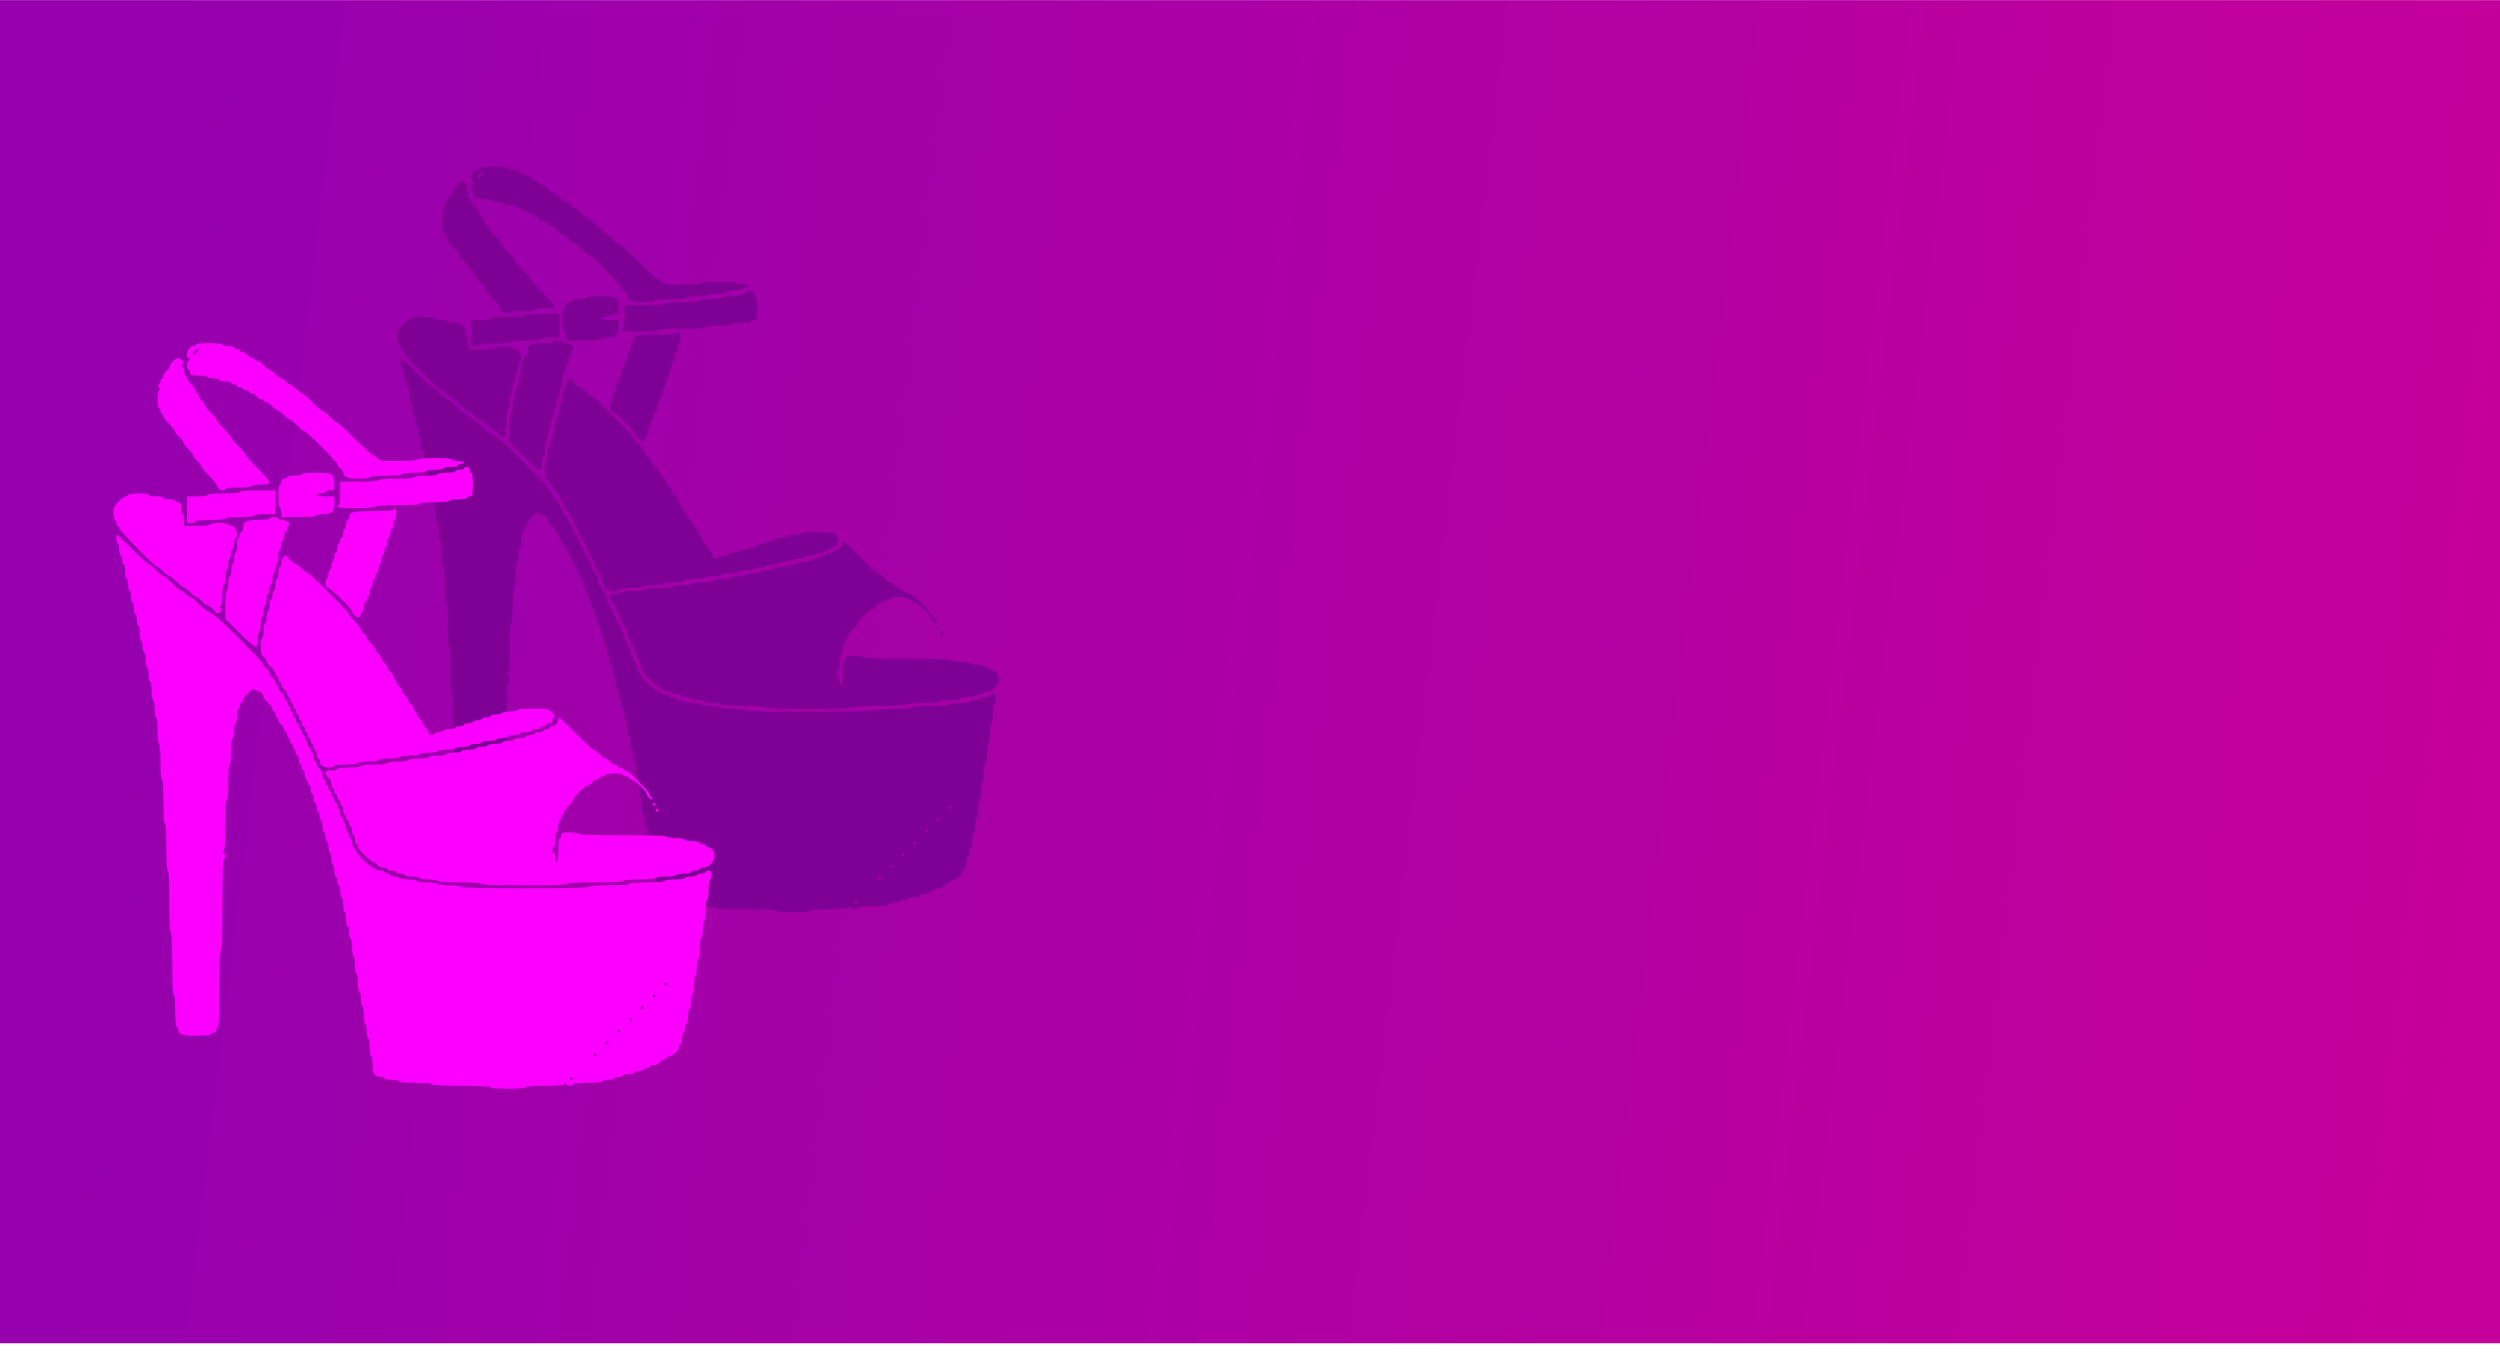 <?xml version="1.0" encoding="UTF-8"?> <svg xmlns="http://www.w3.org/2000/svg" width="255" height="138" viewBox="0 0 255 138" fill="none"><rect y="0.013" width="255" height="137" fill="url(#paint0_linear)"></rect><path fill-rule="evenodd" clip-rule="evenodd" d="M48.977 17.15C48.977 17.233 48.871 17.301 48.741 17.301C48.196 17.301 47.8 18.349 48.264 18.566C48.414 18.636 48.414 18.671 48.264 18.741C48.041 18.845 48.008 19.705 48.226 19.705C48.309 19.705 48.376 19.841 48.376 20.006C48.376 20.273 48.477 20.306 49.278 20.306C49.779 20.306 50.18 20.373 50.18 20.457C50.18 20.539 50.45 20.607 50.781 20.607C51.112 20.607 51.382 20.675 51.382 20.757C51.382 20.84 51.653 20.908 51.983 20.908C52.314 20.908 52.584 20.975 52.584 21.058C52.584 21.141 52.72 21.208 52.885 21.208C53.05 21.208 53.186 21.276 53.186 21.358C53.186 21.441 53.321 21.509 53.486 21.509C53.652 21.509 53.787 21.576 53.787 21.659C53.787 21.742 53.922 21.809 54.087 21.809C54.253 21.809 54.388 21.877 54.388 21.96C54.388 22.042 54.508 22.11 54.655 22.11C54.803 22.11 55.02 22.245 55.139 22.411C55.259 22.576 55.476 22.711 55.624 22.711C55.771 22.711 55.891 22.779 55.891 22.861C55.891 22.944 55.999 23.012 56.131 23.012C56.263 23.012 56.561 23.215 56.793 23.463C57.024 23.711 57.295 23.913 57.394 23.913C57.493 23.913 57.764 24.116 57.995 24.364C58.227 24.612 58.496 24.815 58.593 24.815C58.691 24.815 59.03 25.086 59.348 25.416C59.665 25.747 59.999 26.018 60.089 26.018C60.322 26.018 63.406 29.13 63.406 29.364C63.406 29.471 63.541 29.656 63.706 29.775C63.872 29.894 64.007 30.083 64.007 30.195C64.007 30.658 64.427 30.827 65.574 30.827C66.233 30.827 66.712 30.764 66.712 30.677C66.712 30.586 67.363 30.526 68.365 30.526C69.367 30.526 70.019 30.467 70.019 30.376C70.019 30.289 70.52 30.226 71.221 30.226C71.922 30.226 72.423 30.163 72.423 30.076C72.423 29.992 72.824 29.925 73.325 29.925C73.826 29.925 74.227 29.859 74.227 29.775C74.227 29.692 74.565 29.625 74.978 29.625C75.392 29.625 75.73 29.557 75.73 29.474C75.73 29.392 75.865 29.324 76.03 29.324C76.196 29.324 76.331 29.256 76.331 29.174C76.331 29.091 76.061 29.024 75.73 29.024C75.399 29.024 75.129 28.956 75.129 28.873C75.129 28.781 74.427 28.723 73.325 28.723C72.223 28.723 71.522 28.781 71.522 28.873C71.522 28.965 70.781 29.024 69.601 29.024C67.853 29.024 67.661 28.997 67.464 28.723C67.344 28.558 67.158 28.422 67.05 28.422C66.942 28.422 66.113 27.678 65.209 26.769C64.305 25.86 63.49 25.116 63.399 25.116C63.307 25.116 62.972 24.845 62.654 24.515C62.337 24.184 62 23.913 61.906 23.913C61.812 23.913 61.337 23.508 60.851 23.012C60.364 22.516 59.887 22.11 59.792 22.11C59.697 22.11 59.429 21.907 59.197 21.659C58.966 21.411 58.683 21.208 58.569 21.208C58.455 21.208 58.265 21.073 58.145 20.908C58.026 20.742 57.836 20.607 57.721 20.607C57.608 20.607 57.325 20.404 57.093 20.156C56.862 19.908 56.591 19.705 56.492 19.705C56.393 19.705 56.123 19.502 55.891 19.254C55.659 19.006 55.362 18.803 55.23 18.803C55.097 18.803 54.989 18.736 54.989 18.653C54.989 18.571 54.869 18.503 54.722 18.503C54.575 18.503 54.357 18.368 54.238 18.202C54.118 18.037 53.901 17.902 53.754 17.902C53.607 17.902 53.486 17.834 53.486 17.752C53.486 17.669 53.351 17.601 53.186 17.601C53.02 17.601 52.885 17.534 52.885 17.451C52.885 17.368 52.614 17.301 52.284 17.301C51.953 17.301 51.683 17.233 51.683 17.15C51.683 17.061 51.132 17 50.33 17C49.529 17 48.977 17.061 48.977 17.15ZM49.278 17.687C49.278 17.734 49.173 17.878 49.045 18.006C48.752 18.299 48.576 18.152 48.849 17.842C49.055 17.61 49.278 17.529 49.278 17.687ZM46.61 18.882C46.424 19.081 46.272 19.333 46.272 19.441C46.272 19.55 46.137 19.736 45.971 19.856C45.806 19.975 45.671 20.192 45.671 20.34C45.671 20.487 45.603 20.607 45.521 20.607C45.438 20.607 45.37 20.737 45.37 20.895C45.37 21.054 45.286 21.218 45.182 21.259C45.041 21.317 45.05 21.378 45.22 21.509C45.39 21.64 45.4 21.701 45.258 21.758C45.03 21.851 44.994 23.613 45.22 23.613C45.303 23.613 45.37 23.748 45.37 23.913C45.37 24.079 45.438 24.214 45.521 24.214C45.603 24.214 45.671 24.321 45.671 24.451C45.671 24.582 45.941 24.948 46.272 25.266C46.603 25.584 46.873 25.923 46.873 26.021C46.873 26.118 47.076 26.387 47.324 26.619C47.572 26.851 47.775 27.121 47.775 27.22C47.775 27.319 47.978 27.59 48.226 27.821C48.474 28.053 48.677 28.323 48.677 28.422C48.677 28.521 48.88 28.792 49.128 29.024C49.376 29.255 49.579 29.523 49.579 29.62C49.579 29.716 49.917 30.124 50.33 30.526C50.743 30.929 51.081 31.335 51.081 31.429C51.081 31.677 51.472 32.029 51.747 32.029C51.877 32.029 51.983 31.962 51.983 31.879C51.983 31.79 52.534 31.729 53.336 31.729C54.138 31.729 54.689 31.668 54.689 31.579C54.689 31.495 55.089 31.428 55.59 31.428C56.303 31.428 56.492 31.38 56.492 31.196C56.492 31.069 55.951 30.429 55.29 29.775C54.629 29.121 54.087 28.511 54.087 28.419C54.087 28.328 53.749 27.923 53.336 27.521C52.923 27.118 52.584 26.712 52.584 26.619C52.584 26.526 52.246 26.12 51.833 25.717C51.42 25.314 51.081 24.908 51.081 24.813C51.081 24.719 50.811 24.382 50.48 24.064C50.15 23.746 49.879 23.394 49.879 23.282C49.879 23.17 49.744 22.981 49.579 22.861C49.413 22.742 49.278 22.524 49.278 22.377C49.278 22.23 49.21 22.11 49.128 22.11C49.045 22.11 48.977 22.002 48.977 21.87C48.977 21.738 48.775 21.44 48.526 21.208C48.279 20.977 48.076 20.679 48.076 20.547C48.076 20.415 48.008 20.306 47.925 20.306C47.843 20.306 47.775 20.109 47.775 19.868C47.775 19.627 47.691 19.395 47.587 19.354C47.443 19.295 47.449 19.243 47.611 19.129C47.792 19.003 47.788 18.946 47.585 18.742C47.261 18.418 47.012 18.454 46.61 18.882ZM76.331 29.775C76.331 29.858 76.128 29.925 75.88 29.925C75.632 29.925 75.429 29.993 75.429 30.076C75.429 30.159 75.028 30.226 74.528 30.226C74.026 30.226 73.626 30.293 73.626 30.376C73.626 30.464 73.125 30.526 72.423 30.526C71.722 30.526 71.221 30.589 71.221 30.677C71.221 30.769 70.52 30.827 69.418 30.827C68.315 30.827 67.614 30.886 67.614 30.977C67.614 31.07 66.862 31.128 65.66 31.128H63.706V32.33C63.706 33.032 63.644 33.532 63.556 33.532C63.473 33.532 63.406 33.6 63.406 33.683C63.406 33.775 64.157 33.833 65.359 33.833C66.562 33.833 67.313 33.775 67.313 33.683C67.313 33.589 68.165 33.532 69.568 33.532C70.971 33.532 71.822 33.476 71.822 33.382C71.822 33.292 72.423 33.232 73.325 33.232C74.227 33.232 74.828 33.172 74.828 33.081C74.828 32.998 75.229 32.931 75.73 32.931C76.231 32.931 76.632 32.864 76.632 32.781C76.632 32.698 76.767 32.631 76.932 32.631C77.208 32.631 77.233 32.53 77.233 31.428C77.233 30.727 77.17 30.226 77.082 30.226C77 30.226 76.932 30.091 76.932 29.925C76.932 29.725 76.832 29.625 76.632 29.625C76.466 29.625 76.331 29.692 76.331 29.775ZM59.799 30.376C59.799 30.459 59.46 30.526 59.047 30.526C58.634 30.526 58.296 30.594 58.296 30.677C58.296 30.759 58.16 30.827 57.995 30.827C57.795 30.827 57.694 30.927 57.694 31.128C57.694 31.293 57.627 31.428 57.544 31.428C57.457 31.428 57.394 31.929 57.394 32.631C57.394 33.332 57.457 33.833 57.544 33.833C57.627 33.833 57.694 34.036 57.694 34.284V34.735H59.498C60.6 34.735 61.302 34.676 61.302 34.584C61.302 34.502 61.611 34.434 61.989 34.434C62.384 34.434 62.767 34.343 62.89 34.219C63.014 34.096 63.105 33.713 63.105 33.318V32.631H62.203C61.702 32.631 61.302 32.564 61.302 32.48C61.302 32.398 61.505 32.33 61.752 32.33C62 32.33 62.203 32.262 62.203 32.18C62.203 32.097 62.406 32.029 62.654 32.029C63.09 32.029 63.105 32.005 63.105 31.342C63.105 30.332 62.928 30.226 61.237 30.226C60.378 30.226 59.799 30.287 59.799 30.376ZM53.486 32.18C53.486 32.271 52.835 32.33 51.833 32.33C50.831 32.33 50.18 32.389 50.18 32.48C50.18 32.566 49.729 32.631 49.128 32.631H48.076V33.983V35.336H48.526C48.775 35.336 48.977 35.268 48.977 35.186C48.977 35.096 49.579 35.035 50.48 35.035C51.382 35.035 51.983 34.975 51.983 34.885C51.983 34.795 52.584 34.735 53.486 34.735C54.388 34.735 54.989 34.675 54.989 34.584C54.989 34.499 55.44 34.434 56.041 34.434H57.093V33.232V32.029H55.29C54.188 32.029 53.486 32.088 53.486 32.18ZM42.064 32.48C42.064 32.563 41.96 32.631 41.834 32.631C41.707 32.631 41.368 32.865 41.082 33.152C40.641 33.593 40.561 33.777 40.561 34.354C40.561 34.729 40.629 35.035 40.711 35.035C40.794 35.035 40.861 35.171 40.861 35.336C40.861 35.501 40.929 35.636 41.012 35.636C41.094 35.636 41.162 35.739 41.162 35.864C41.162 36.122 44.828 39.845 45.083 39.845C45.175 39.845 45.439 40.048 45.671 40.296C45.903 40.544 46.172 40.746 46.269 40.746C46.366 40.746 46.706 41.017 47.024 41.348C47.341 41.678 47.681 41.949 47.778 41.949C47.875 41.949 48.145 42.152 48.376 42.4C48.608 42.648 48.878 42.851 48.977 42.851C49.076 42.851 49.347 43.054 49.579 43.301C49.81 43.55 50.081 43.752 50.18 43.752C50.279 43.752 50.555 43.961 50.793 44.217C51.199 44.651 51.243 44.665 51.479 44.428C51.693 44.214 51.699 44.154 51.519 44.028C51.356 43.914 51.351 43.862 51.495 43.804C51.62 43.753 51.683 43.379 51.683 42.688C51.683 42.095 51.747 41.648 51.833 41.648C51.916 41.648 51.983 41.31 51.983 40.897C51.983 40.483 52.051 40.145 52.134 40.145C52.216 40.145 52.284 39.875 52.284 39.544C52.284 39.214 52.352 38.943 52.434 38.943C52.517 38.943 52.584 38.74 52.584 38.492C52.584 38.244 52.652 38.041 52.735 38.041C52.817 38.041 52.885 37.771 52.885 37.44C52.885 37.109 52.953 36.839 53.035 36.839C53.264 36.839 53.215 36.095 52.971 35.851C52.853 35.733 52.65 35.636 52.52 35.636C52.39 35.636 52.284 35.569 52.284 35.486C52.284 35.403 51.883 35.336 51.382 35.336C50.881 35.336 50.48 35.403 50.48 35.486C50.48 35.575 49.929 35.636 49.128 35.636H47.775V35.035C47.775 34.705 47.707 34.434 47.625 34.434C47.542 34.434 47.474 34.164 47.474 33.833C47.474 33.332 47.424 33.232 47.174 33.232C47.008 33.232 46.873 33.164 46.873 33.081C46.873 32.999 46.603 32.931 46.272 32.931C45.941 32.931 45.671 32.864 45.671 32.781C45.671 32.698 45.333 32.631 44.919 32.631C44.506 32.631 44.168 32.563 44.168 32.48C44.168 32.395 43.717 32.33 43.116 32.33C42.515 32.33 42.064 32.395 42.064 32.48ZM69.117 33.983C69.117 34.076 68.337 34.134 67.077 34.134C64.967 34.134 64.608 34.23 64.608 34.799C64.608 34.929 64.54 35.035 64.458 35.035C64.375 35.035 64.307 35.238 64.307 35.486C64.307 35.734 64.24 35.937 64.157 35.937C64.075 35.937 64.007 36.14 64.007 36.388C64.007 36.636 63.939 36.839 63.857 36.839C63.774 36.839 63.706 36.974 63.706 37.139C63.706 37.305 63.639 37.44 63.556 37.44C63.473 37.44 63.406 37.643 63.406 37.891C63.406 38.139 63.338 38.342 63.255 38.342C63.173 38.342 63.105 38.545 63.105 38.793C63.105 39.041 63.038 39.244 62.955 39.244C62.872 39.244 62.804 39.447 62.804 39.694C62.804 39.943 62.737 40.145 62.654 40.145C62.572 40.145 62.504 40.348 62.504 40.596C62.504 40.844 62.436 41.047 62.354 41.047C62.271 41.047 62.203 41.25 62.203 41.498C62.203 41.801 62.278 41.949 62.431 41.949C62.689 41.949 64.909 44.111 64.909 44.362C64.909 44.603 65.303 44.955 65.574 44.955C65.71 44.955 65.81 44.827 65.81 44.654C65.81 44.489 65.878 44.354 65.961 44.354C66.043 44.354 66.111 44.151 66.111 43.903C66.111 43.655 66.179 43.452 66.261 43.452C66.344 43.452 66.412 43.317 66.412 43.151C66.412 42.986 66.479 42.851 66.562 42.851C66.644 42.851 66.712 42.648 66.712 42.4C66.712 42.152 66.78 41.949 66.862 41.949C66.945 41.949 67.013 41.746 67.013 41.498C67.013 41.25 67.08 41.047 67.163 41.047C67.246 41.047 67.313 40.912 67.313 40.746C67.313 40.581 67.381 40.446 67.464 40.446C67.546 40.446 67.614 40.243 67.614 39.995C67.614 39.747 67.682 39.544 67.764 39.544C67.847 39.544 67.915 39.341 67.915 39.093C67.915 38.845 67.982 38.642 68.065 38.642C68.147 38.642 68.215 38.44 68.215 38.191C68.215 37.944 68.283 37.741 68.365 37.741C68.448 37.741 68.516 37.538 68.516 37.29C68.516 37.042 68.583 36.839 68.666 36.839C68.749 36.839 68.816 36.636 68.816 36.388C68.816 36.14 68.884 35.937 68.967 35.937C69.049 35.937 69.117 35.734 69.117 35.486C69.117 35.238 69.184 35.035 69.267 35.035C69.35 35.035 69.418 34.765 69.418 34.434C69.418 34.103 69.35 33.833 69.267 33.833C69.184 33.833 69.117 33.901 69.117 33.983ZM56.492 34.885C56.492 34.972 56.013 35.035 55.354 35.035C54.101 35.035 53.787 35.199 53.787 35.851C53.787 36.064 53.719 36.238 53.636 36.238C53.554 36.238 53.486 36.373 53.486 36.538C53.486 36.704 53.419 36.839 53.336 36.839C53.253 36.839 53.186 37.177 53.186 37.59C53.186 38.004 53.118 38.342 53.035 38.342C52.953 38.342 52.885 38.612 52.885 38.943C52.885 39.274 52.817 39.544 52.735 39.544C52.652 39.544 52.584 39.815 52.584 40.145C52.584 40.476 52.517 40.746 52.434 40.746C52.352 40.746 52.284 41.085 52.284 41.498C52.284 41.911 52.216 42.249 52.134 42.249C52.044 42.249 51.983 42.826 51.983 43.679V45.109L53.409 46.535C54.193 47.319 54.937 47.961 55.062 47.961C55.235 47.961 55.29 47.78 55.29 47.209C55.29 46.796 55.357 46.458 55.44 46.458C55.523 46.458 55.59 46.12 55.59 45.706C55.59 45.293 55.658 44.955 55.741 44.955C55.823 44.955 55.891 44.684 55.891 44.354C55.891 44.023 55.959 43.752 56.041 43.752C56.124 43.752 56.191 43.482 56.191 43.151C56.191 42.821 56.259 42.55 56.342 42.55C56.425 42.55 56.492 42.347 56.492 42.099C56.492 41.851 56.56 41.648 56.642 41.648C56.725 41.648 56.793 41.378 56.793 41.047C56.793 40.717 56.86 40.446 56.943 40.446C57.026 40.446 57.093 40.243 57.093 39.995C57.093 39.747 57.161 39.544 57.244 39.544C57.326 39.544 57.394 39.206 57.394 38.793C57.394 38.379 57.462 38.041 57.544 38.041C57.627 38.041 57.694 37.838 57.694 37.59C57.694 37.342 57.762 37.139 57.845 37.139C57.927 37.139 57.995 36.937 57.995 36.689C57.995 36.441 58.063 36.238 58.145 36.238C58.228 36.238 58.296 36.108 58.296 35.95C58.296 35.791 58.38 35.634 58.482 35.599C58.792 35.496 58.219 35.035 57.78 35.035C57.568 35.035 57.394 34.968 57.394 34.885C57.394 34.802 57.191 34.735 56.943 34.735C56.695 34.735 56.492 34.802 56.492 34.885ZM40.861 36.989C40.861 37.237 40.929 37.44 41.012 37.44C41.094 37.44 41.162 37.711 41.162 38.041C41.162 38.372 41.23 38.642 41.312 38.642C41.395 38.642 41.463 38.845 41.463 39.093C41.463 39.341 41.53 39.544 41.613 39.544C41.696 39.544 41.763 39.882 41.763 40.296C41.763 40.709 41.831 41.047 41.914 41.047C41.996 41.047 42.064 41.318 42.064 41.648C42.064 41.979 42.132 42.249 42.214 42.249C42.297 42.249 42.364 42.52 42.364 42.851C42.364 43.181 42.432 43.452 42.515 43.452C42.597 43.452 42.665 43.722 42.665 44.053C42.665 44.384 42.733 44.654 42.815 44.654C42.898 44.654 42.966 44.925 42.966 45.255C42.966 45.586 43.033 45.856 43.116 45.856C43.199 45.856 43.266 46.195 43.266 46.608C43.266 47.021 43.334 47.359 43.416 47.359C43.499 47.359 43.567 47.63 43.567 47.961C43.567 48.291 43.634 48.562 43.717 48.562C43.8 48.562 43.867 48.9 43.867 49.313C43.867 49.727 43.935 50.065 44.018 50.065C44.1 50.065 44.168 50.403 44.168 50.816C44.168 51.23 44.236 51.568 44.318 51.568C44.402 51.568 44.469 51.969 44.469 52.469C44.469 52.97 44.535 53.371 44.619 53.371C44.702 53.371 44.769 53.772 44.769 54.273C44.769 54.774 44.836 55.175 44.919 55.175C45.009 55.175 45.07 55.726 45.07 56.528C45.07 57.329 45.131 57.88 45.22 57.88C45.312 57.88 45.37 58.581 45.37 59.684C45.37 60.786 45.429 61.487 45.521 61.487C45.614 61.487 45.671 62.339 45.671 63.742C45.671 65.144 45.728 65.996 45.821 65.996C45.915 65.996 45.971 66.898 45.971 68.401C45.971 69.904 46.028 70.805 46.122 70.805C46.217 70.805 46.272 71.958 46.272 73.962C46.272 75.966 46.327 77.118 46.422 77.118C46.518 77.118 46.573 78.27 46.573 80.274C46.573 82.278 46.628 83.43 46.723 83.43C46.814 83.43 46.873 84.081 46.873 85.083C46.873 86.085 46.932 86.737 47.024 86.737C47.106 86.737 47.174 86.843 47.174 86.973C47.174 87.501 47.56 87.638 49.042 87.638C49.901 87.638 50.48 87.578 50.48 87.488C50.48 87.406 50.616 87.338 50.781 87.338C50.981 87.338 51.081 87.238 51.081 87.037C51.081 86.872 51.149 86.737 51.232 86.737C51.328 86.737 51.382 85.334 51.382 82.829C51.382 80.324 51.436 78.921 51.532 78.921C51.629 78.921 51.683 77.268 51.683 74.262C51.683 71.256 51.736 69.603 51.833 69.603C52.05 69.603 52.018 69.043 51.795 68.939C51.645 68.869 51.645 68.834 51.795 68.764C51.935 68.699 51.983 68.021 51.983 66.134C51.983 64.539 52.039 63.591 52.134 63.591C52.225 63.591 52.284 62.89 52.284 61.788C52.284 60.686 52.342 59.984 52.434 59.984C52.523 59.984 52.584 59.433 52.584 58.632C52.584 57.83 52.646 57.279 52.735 57.279C52.817 57.279 52.885 56.941 52.885 56.528C52.885 56.114 52.953 55.776 53.035 55.776C53.118 55.776 53.186 55.438 53.186 55.025C53.186 54.611 53.253 54.273 53.336 54.273C53.419 54.273 53.486 54.138 53.486 53.972C53.486 53.807 53.554 53.672 53.636 53.672C53.719 53.672 53.787 53.568 53.787 53.441C53.787 53.129 54.875 52.052 54.954 52.287C54.987 52.387 55.115 52.469 55.238 52.469C55.505 52.469 55.891 52.828 55.891 53.075C55.891 53.172 56.094 53.44 56.342 53.672C56.59 53.904 56.793 54.201 56.793 54.333C56.793 54.466 56.86 54.574 56.943 54.574C57.026 54.574 57.093 54.709 57.093 54.874C57.093 55.039 57.161 55.175 57.244 55.175C57.326 55.175 57.394 55.295 57.394 55.442C57.394 55.589 57.529 55.807 57.694 55.926C57.86 56.045 57.995 56.263 57.995 56.41C57.995 56.557 58.063 56.678 58.145 56.678C58.228 56.678 58.296 56.813 58.296 56.978C58.296 57.144 58.363 57.279 58.446 57.279C58.529 57.279 58.596 57.414 58.596 57.58C58.596 57.745 58.664 57.88 58.746 57.88C58.829 57.88 58.897 58.015 58.897 58.181C58.897 58.346 58.965 58.481 59.047 58.481C59.13 58.481 59.197 58.617 59.197 58.782C59.197 58.947 59.265 59.083 59.348 59.083C59.43 59.083 59.498 59.285 59.498 59.533C59.498 59.781 59.566 59.984 59.648 59.984C59.731 59.984 59.799 60.12 59.799 60.285C59.799 60.45 59.866 60.585 59.949 60.585C60.032 60.585 60.099 60.788 60.099 61.036C60.099 61.284 60.167 61.487 60.249 61.487C60.332 61.487 60.4 61.622 60.4 61.788C60.4 61.953 60.467 62.088 60.55 62.088C60.633 62.088 60.7 62.291 60.7 62.539C60.7 62.787 60.768 62.99 60.851 62.99C60.933 62.99 61.001 63.193 61.001 63.441C61.001 63.689 61.069 63.892 61.151 63.892C61.234 63.892 61.302 64.095 61.302 64.343C61.302 64.591 61.369 64.794 61.452 64.794C61.535 64.794 61.602 64.996 61.602 65.245C61.602 65.493 61.67 65.695 61.752 65.695C61.835 65.695 61.903 65.966 61.903 66.297C61.903 66.627 61.97 66.898 62.053 66.898C62.136 66.898 62.203 67.101 62.203 67.349C62.203 67.597 62.271 67.799 62.354 67.799C62.436 67.799 62.504 68.07 62.504 68.401C62.504 68.731 62.572 69.002 62.654 69.002C62.737 69.002 62.804 69.272 62.804 69.603C62.804 69.934 62.872 70.204 62.955 70.204C63.038 70.204 63.105 70.475 63.105 70.805C63.105 71.136 63.173 71.407 63.255 71.407C63.338 71.407 63.406 71.609 63.406 71.858C63.406 72.106 63.473 72.308 63.556 72.308C63.639 72.308 63.706 72.579 63.706 72.91C63.706 73.24 63.774 73.511 63.857 73.511C63.939 73.511 64.007 73.849 64.007 74.262C64.007 74.675 64.075 75.014 64.157 75.014C64.24 75.014 64.307 75.352 64.307 75.765C64.307 76.178 64.375 76.517 64.458 76.517C64.54 76.517 64.608 76.787 64.608 77.118C64.608 77.448 64.676 77.719 64.758 77.719C64.842 77.719 64.909 78.12 64.909 78.621C64.909 79.122 64.975 79.522 65.059 79.522C65.142 79.522 65.209 79.923 65.209 80.424C65.209 80.925 65.276 81.326 65.359 81.326C65.443 81.326 65.51 81.727 65.51 82.228C65.51 82.729 65.576 83.13 65.66 83.13C65.743 83.13 65.81 83.468 65.81 83.881C65.81 84.294 65.878 84.632 65.961 84.632C66.044 84.632 66.111 85.033 66.111 85.534C66.111 86.035 66.178 86.436 66.261 86.436C66.344 86.436 66.412 86.774 66.412 87.188C66.412 87.601 66.479 87.939 66.562 87.939C66.645 87.939 66.712 88.34 66.712 88.841C66.712 89.342 66.779 89.743 66.862 89.743C66.945 89.743 67.013 90.119 67.013 90.58C67.013 91.517 67.225 91.847 67.829 91.847C68.041 91.847 68.215 91.914 68.215 91.997C68.215 92.08 68.553 92.147 68.967 92.147C69.38 92.147 69.718 92.215 69.718 92.297C69.718 92.389 70.369 92.448 71.371 92.448C72.373 92.448 73.025 92.507 73.025 92.598C73.025 92.693 74.127 92.748 76.03 92.748C77.934 92.748 79.036 92.804 79.036 92.899C79.036 92.991 79.738 93.049 80.84 93.049C81.942 93.049 82.643 92.991 82.643 92.899C82.643 92.806 83.391 92.748 84.585 92.748C85.991 92.748 86.55 92.697 86.614 92.561C86.684 92.41 86.719 92.41 86.789 92.561C86.893 92.783 87.453 92.815 87.453 92.598C87.453 92.508 88.054 92.448 88.956 92.448C89.858 92.448 90.459 92.388 90.459 92.297C90.459 92.215 90.729 92.147 91.06 92.147C91.391 92.147 91.661 92.08 91.661 91.997C91.661 91.914 91.864 91.847 92.112 91.847C92.36 91.847 92.563 91.779 92.563 91.696C92.563 91.614 92.833 91.546 93.164 91.546C93.495 91.546 93.765 91.478 93.765 91.396C93.765 91.313 93.968 91.246 94.216 91.246C94.464 91.246 94.667 91.178 94.667 91.095C94.667 91.013 94.802 90.945 94.968 90.945C95.133 90.945 95.268 90.877 95.268 90.795C95.268 90.712 95.456 90.644 95.686 90.644C95.931 90.644 96.193 90.52 96.32 90.344C96.439 90.178 96.657 90.043 96.804 90.043C96.951 90.043 97.072 89.975 97.072 89.893C97.072 89.81 97.176 89.743 97.304 89.743C97.432 89.743 97.702 89.576 97.905 89.374C98.108 89.171 98.274 88.9 98.274 88.772C98.274 88.645 98.342 88.54 98.424 88.54C98.507 88.54 98.575 88.27 98.575 87.939C98.575 87.608 98.642 87.338 98.725 87.338C98.808 87.338 98.875 87.135 98.875 86.887C98.875 86.639 98.943 86.436 99.025 86.436C99.108 86.436 99.176 86.098 99.176 85.685C99.176 85.271 99.243 84.933 99.326 84.933C99.409 84.933 99.476 84.595 99.476 84.182C99.476 83.768 99.544 83.43 99.627 83.43C99.71 83.43 99.777 83.029 99.777 82.528C99.777 82.028 99.844 81.627 99.927 81.627C100.011 81.627 100.078 81.226 100.078 80.725C100.078 80.224 100.144 79.823 100.228 79.823C100.314 79.823 100.378 79.372 100.378 78.771C100.378 78.17 100.443 77.719 100.528 77.719C100.612 77.719 100.679 77.318 100.679 76.817C100.679 76.316 100.745 75.915 100.829 75.915C100.915 75.915 100.979 75.465 100.979 74.863C100.979 74.262 101.044 73.811 101.13 73.811C101.215 73.811 101.28 73.36 101.28 72.759C101.28 72.158 101.344 71.707 101.43 71.707C101.513 71.707 101.58 71.504 101.58 71.256C101.58 70.906 101.514 70.805 101.28 70.805C101.115 70.805 100.979 70.873 100.979 70.956C100.979 71.038 100.776 71.106 100.528 71.106C100.28 71.106 100.078 71.174 100.078 71.256C100.078 71.339 99.807 71.407 99.476 71.407C99.146 71.407 98.875 71.474 98.875 71.557C98.875 71.643 98.424 71.707 97.823 71.707C97.222 71.707 96.771 71.772 96.771 71.858C96.771 71.949 96.07 72.008 94.968 72.008C93.865 72.008 93.164 72.066 93.164 72.158C93.164 72.251 92.362 72.308 91.06 72.308C89.757 72.308 88.956 72.366 88.956 72.459C88.956 72.556 86.701 72.609 82.493 72.609C78.285 72.609 76.03 72.556 76.03 72.459C76.03 72.371 75.529 72.308 74.828 72.308C74.127 72.308 73.626 72.246 73.626 72.158C73.626 72.072 73.175 72.008 72.574 72.008C71.972 72.008 71.522 71.943 71.522 71.858C71.522 71.774 71.121 71.707 70.62 71.707C70.119 71.707 69.718 71.641 69.718 71.557C69.718 71.474 69.515 71.407 69.267 71.407C69.019 71.407 68.816 71.339 68.816 71.256C68.816 71.174 68.681 71.106 68.516 71.106C68.35 71.106 68.215 71.038 68.215 70.956C68.215 70.873 68.012 70.805 67.764 70.805C67.516 70.805 67.313 70.738 67.313 70.655C67.313 70.573 67.21 70.505 67.085 70.505C66.959 70.505 66.485 70.134 66.032 69.681C65.58 69.229 65.209 68.755 65.209 68.629C65.209 68.504 65.142 68.401 65.059 68.401C64.976 68.401 64.909 68.198 64.909 67.95C64.909 67.702 64.841 67.499 64.758 67.499C64.676 67.499 64.608 67.364 64.608 67.198C64.608 67.033 64.54 66.898 64.458 66.898C64.375 66.898 64.307 66.695 64.307 66.447C64.307 66.199 64.24 65.996 64.157 65.996C64.075 65.996 64.007 65.861 64.007 65.695C64.007 65.53 63.939 65.395 63.857 65.395C63.774 65.395 63.706 65.192 63.706 64.944C63.706 64.696 63.639 64.493 63.556 64.493C63.473 64.493 63.406 64.358 63.406 64.192C63.406 64.027 63.338 63.892 63.255 63.892C63.173 63.892 63.105 63.757 63.105 63.591C63.105 63.426 63.038 63.291 62.955 63.291C62.872 63.291 62.804 63.155 62.804 62.99C62.804 62.825 62.737 62.69 62.654 62.69C62.572 62.69 62.504 62.554 62.504 62.389C62.504 62.224 62.436 62.088 62.354 62.088C62.271 62.088 62.203 61.953 62.203 61.788C62.203 61.622 62.136 61.487 62.053 61.487C61.97 61.487 61.903 61.299 61.903 61.069C61.903 60.824 61.779 60.562 61.602 60.435C61.437 60.316 61.302 60.098 61.302 59.951C61.302 59.804 61.234 59.684 61.151 59.684C61.069 59.684 61.001 59.481 61.001 59.233C61.001 58.985 60.933 58.782 60.851 58.782C60.768 58.782 60.7 58.647 60.7 58.481C60.7 58.316 60.633 58.181 60.55 58.181C60.467 58.181 60.4 58.045 60.4 57.88C60.4 57.715 60.332 57.58 60.249 57.58C60.167 57.58 60.099 57.444 60.099 57.279C60.099 57.114 60.032 56.978 59.949 56.978C59.866 56.978 59.799 56.843 59.799 56.678C59.799 56.512 59.731 56.377 59.648 56.377C59.566 56.377 59.498 56.242 59.498 56.077C59.498 55.911 59.43 55.776 59.348 55.776C59.265 55.776 59.197 55.641 59.197 55.475C59.197 55.31 59.13 55.175 59.047 55.175C58.965 55.175 58.897 55.039 58.897 54.874C58.897 54.709 58.829 54.574 58.746 54.574C58.664 54.574 58.596 54.438 58.596 54.273C58.596 54.108 58.529 53.972 58.446 53.972C58.363 53.972 58.296 53.837 58.296 53.672C58.296 53.507 58.228 53.371 58.145 53.371C58.063 53.371 57.995 53.251 57.995 53.104C57.995 52.957 57.86 52.739 57.694 52.62C57.529 52.501 57.394 52.283 57.394 52.136C57.394 51.989 57.326 51.868 57.244 51.868C57.161 51.868 57.093 51.748 57.093 51.601C57.093 51.454 56.958 51.236 56.793 51.117C56.627 50.998 56.492 50.795 56.492 50.666C56.492 50.537 56.357 50.334 56.191 50.215C56.026 50.096 55.891 49.911 55.891 49.805C55.891 49.532 50.982 44.654 50.707 44.654C50.582 44.654 50.48 44.587 50.48 44.504C50.48 44.421 50.375 44.354 50.245 44.354C50.116 44.354 49.681 44.015 49.278 43.602C48.875 43.189 48.455 42.851 48.344 42.851C48.233 42.851 48.044 42.715 47.925 42.55C47.806 42.385 47.618 42.249 47.507 42.249C47.396 42.249 46.975 41.911 46.573 41.498C46.17 41.085 45.763 40.746 45.669 40.746C45.574 40.746 45.237 40.476 44.919 40.145C44.602 39.815 44.267 39.544 44.175 39.544C44.083 39.544 43.336 38.868 42.515 38.041C41.694 37.215 40.986 36.538 40.942 36.538C40.898 36.538 40.861 36.741 40.861 36.989ZM57.882 38.867C57.779 38.985 57.694 39.253 57.694 39.463C57.694 39.673 57.627 39.845 57.544 39.845C57.462 39.845 57.394 40.115 57.394 40.446C57.394 40.777 57.326 41.047 57.244 41.047C57.161 41.047 57.093 41.318 57.093 41.648C57.093 41.979 57.026 42.249 56.943 42.249C56.86 42.249 56.793 42.452 56.793 42.7C56.793 42.948 56.725 43.151 56.642 43.151C56.56 43.151 56.492 43.422 56.492 43.752C56.492 44.083 56.425 44.354 56.342 44.354C56.259 44.354 56.191 44.624 56.191 44.955C56.191 45.285 56.124 45.556 56.041 45.556C55.959 45.556 55.891 45.894 55.891 46.307C55.891 46.721 55.823 47.059 55.741 47.059C55.658 47.059 55.59 47.449 55.59 47.928C55.59 48.624 55.65 48.839 55.891 49.013C56.056 49.132 56.191 49.323 56.191 49.437C56.191 49.55 56.394 49.833 56.642 50.065C56.89 50.296 57.093 50.594 57.093 50.726C57.093 50.858 57.161 50.967 57.244 50.967C57.326 50.967 57.394 51.102 57.394 51.267C57.394 51.432 57.462 51.568 57.544 51.568C57.627 51.568 57.694 51.688 57.694 51.835C57.694 51.982 57.83 52.2 57.995 52.319C58.16 52.438 58.296 52.656 58.296 52.803C58.296 52.95 58.363 53.071 58.446 53.071C58.529 53.071 58.596 53.206 58.596 53.371C58.596 53.537 58.664 53.672 58.746 53.672C58.829 53.672 58.897 53.807 58.897 53.972C58.897 54.138 58.965 54.273 59.047 54.273C59.13 54.273 59.197 54.408 59.197 54.574C59.197 54.739 59.265 54.874 59.348 54.874C59.43 54.874 59.498 55.01 59.498 55.175C59.498 55.34 59.566 55.475 59.648 55.475C59.731 55.475 59.799 55.611 59.799 55.776C59.799 55.941 59.866 56.077 59.949 56.077C60.032 56.077 60.099 56.212 60.099 56.377C60.099 56.542 60.167 56.678 60.249 56.678C60.332 56.678 60.4 56.813 60.4 56.978C60.4 57.144 60.467 57.279 60.55 57.279C60.633 57.279 60.7 57.414 60.7 57.58C60.7 57.745 60.768 57.88 60.851 57.88C60.933 57.88 61.001 58.015 61.001 58.181C61.001 58.346 61.069 58.481 61.151 58.481C61.234 58.481 61.302 58.684 61.302 58.932C61.302 59.18 61.369 59.383 61.452 59.383C61.535 59.383 61.602 59.489 61.602 59.619C61.602 59.749 61.699 59.952 61.817 60.07C62.06 60.313 63.105 60.365 63.105 60.135C63.105 60.047 63.606 59.984 64.307 59.984C65.009 59.984 65.51 59.922 65.51 59.834C65.51 59.748 65.961 59.684 66.562 59.684C67.163 59.684 67.614 59.619 67.614 59.533C67.614 59.447 68.065 59.383 68.666 59.383C69.267 59.383 69.718 59.319 69.718 59.233C69.718 59.147 70.169 59.083 70.77 59.083C71.371 59.083 71.822 59.018 71.822 58.932C71.822 58.849 72.223 58.782 72.724 58.782C73.225 58.782 73.626 58.715 73.626 58.632C73.626 58.548 74.026 58.481 74.528 58.481C75.028 58.481 75.429 58.415 75.429 58.331C75.429 58.248 75.767 58.181 76.181 58.181C76.594 58.181 76.932 58.113 76.932 58.03C76.932 57.948 77.203 57.88 77.533 57.88C77.864 57.88 78.135 57.812 78.135 57.73C78.135 57.647 78.473 57.58 78.886 57.58C79.299 57.58 79.638 57.512 79.638 57.429C79.638 57.347 79.908 57.279 80.239 57.279C80.569 57.279 80.84 57.211 80.84 57.129C80.84 57.046 81.11 56.978 81.441 56.978C81.772 56.978 82.042 56.911 82.042 56.828C82.042 56.745 82.313 56.678 82.643 56.678C82.974 56.678 83.245 56.61 83.245 56.528C83.245 56.445 83.448 56.377 83.695 56.377C83.943 56.377 84.146 56.309 84.146 56.227C84.146 56.144 84.282 56.077 84.447 56.077C84.612 56.077 84.748 56.009 84.748 55.926C84.748 55.844 84.883 55.776 85.048 55.776C85.244 55.776 85.349 55.676 85.349 55.488C85.349 55.33 85.431 55.172 85.532 55.139C85.65 55.099 85.571 54.932 85.314 54.675C84.928 54.29 84.845 54.273 83.326 54.273C82.37 54.273 81.742 54.333 81.742 54.423C81.742 54.506 81.403 54.574 80.99 54.574C80.577 54.574 80.239 54.641 80.239 54.724C80.239 54.807 79.968 54.874 79.638 54.874C79.307 54.874 79.036 54.942 79.036 55.025C79.036 55.107 78.833 55.175 78.585 55.175C78.337 55.175 78.135 55.242 78.135 55.325C78.135 55.408 77.932 55.475 77.684 55.475C77.436 55.475 77.233 55.543 77.233 55.626C77.233 55.708 77.03 55.776 76.782 55.776C76.534 55.776 76.331 55.844 76.331 55.926C76.331 56.009 76.128 56.077 75.88 56.077C75.632 56.077 75.429 56.144 75.429 56.227C75.429 56.309 75.159 56.377 74.828 56.377C74.497 56.377 74.227 56.445 74.227 56.528C74.227 56.61 74.024 56.678 73.776 56.678C73.528 56.678 73.325 56.745 73.325 56.828C73.325 56.911 73.19 56.978 73.025 56.978C72.837 56.978 72.724 56.878 72.724 56.711C72.724 56.564 72.589 56.346 72.423 56.227C72.258 56.108 72.123 55.905 72.123 55.776C72.123 55.647 71.987 55.444 71.822 55.325C71.657 55.206 71.522 54.988 71.522 54.841C71.522 54.694 71.454 54.574 71.371 54.574C71.289 54.574 71.221 54.453 71.221 54.306C71.221 54.159 71.086 53.941 70.92 53.822C70.755 53.703 70.62 53.5 70.62 53.371C70.62 53.242 70.485 53.04 70.319 52.92C70.154 52.801 70.019 52.598 70.019 52.469C70.019 52.341 69.883 52.138 69.718 52.019C69.553 51.899 69.418 51.682 69.418 51.535C69.418 51.388 69.35 51.267 69.267 51.267C69.184 51.267 69.117 51.147 69.117 51C69.117 50.853 68.982 50.635 68.816 50.516C68.651 50.397 68.516 50.194 68.516 50.065C68.516 49.936 68.38 49.733 68.215 49.614C68.05 49.495 67.915 49.292 67.915 49.163C67.915 49.034 67.779 48.831 67.614 48.712C67.449 48.593 67.313 48.402 67.313 48.288C67.313 48.175 67.11 47.892 66.862 47.66C66.615 47.428 66.412 47.146 66.412 47.032C66.412 46.918 66.276 46.727 66.111 46.608C65.946 46.489 65.81 46.3 65.81 46.187C65.81 46.075 65.54 45.723 65.209 45.406C64.879 45.088 64.608 44.754 64.608 44.665C64.608 44.449 60.602 40.446 60.386 40.446C60.295 40.446 60.03 40.243 59.799 39.995C59.567 39.747 59.297 39.544 59.197 39.544C59.098 39.544 58.828 39.341 58.596 39.093C58.115 38.578 58.132 38.583 57.882 38.867ZM85.95 55.411C85.95 55.541 85.853 55.744 85.735 55.862C85.617 55.98 85.414 56.077 85.284 56.077C85.154 56.077 85.048 56.144 85.048 56.227C85.048 56.309 84.913 56.377 84.748 56.377C84.582 56.377 84.447 56.445 84.447 56.528C84.447 56.61 84.244 56.678 83.996 56.678C83.748 56.678 83.545 56.745 83.545 56.828C83.545 56.911 83.342 56.978 83.094 56.978C82.846 56.978 82.643 57.046 82.643 57.129C82.643 57.211 82.373 57.279 82.042 57.279C81.712 57.279 81.441 57.347 81.441 57.429C81.441 57.512 81.171 57.58 80.84 57.58C80.509 57.58 80.239 57.647 80.239 57.73C80.239 57.812 79.9 57.88 79.487 57.88C79.074 57.88 78.736 57.948 78.736 58.03C78.736 58.113 78.465 58.181 78.135 58.181C77.804 58.181 77.533 58.248 77.533 58.331C77.533 58.414 77.195 58.481 76.782 58.481C76.369 58.481 76.03 58.549 76.03 58.632C76.03 58.714 75.692 58.782 75.279 58.782C74.866 58.782 74.528 58.849 74.528 58.932C74.528 59.016 74.127 59.083 73.626 59.083C73.125 59.083 72.724 59.149 72.724 59.233C72.724 59.319 72.273 59.383 71.672 59.383C71.071 59.383 70.62 59.447 70.62 59.533C70.62 59.619 70.169 59.684 69.568 59.684C68.967 59.684 68.516 59.748 68.516 59.834C68.516 59.923 67.965 59.984 67.163 59.984C66.362 59.984 65.81 60.045 65.81 60.135C65.81 60.222 65.309 60.285 64.608 60.285C63.907 60.285 63.406 60.347 63.406 60.435C63.406 60.518 63.135 60.585 62.804 60.585C62.328 60.585 62.203 60.641 62.203 60.853C62.203 61 62.339 61.218 62.504 61.337C62.68 61.464 62.804 61.726 62.804 61.971C62.804 62.201 62.872 62.389 62.955 62.389C63.038 62.389 63.105 62.524 63.105 62.69C63.105 62.855 63.173 62.99 63.255 62.99C63.338 62.99 63.406 63.125 63.406 63.291C63.406 63.456 63.473 63.591 63.556 63.591C63.639 63.591 63.706 63.727 63.706 63.892C63.706 64.057 63.774 64.192 63.857 64.192C63.939 64.192 64.007 64.395 64.007 64.643C64.007 64.891 64.075 65.094 64.157 65.094C64.24 65.094 64.307 65.23 64.307 65.395C64.307 65.56 64.375 65.695 64.458 65.695C64.54 65.695 64.608 65.831 64.608 65.996C64.608 66.161 64.676 66.297 64.758 66.297C64.841 66.297 64.909 66.499 64.909 66.748C64.909 66.996 64.976 67.198 65.059 67.198C65.142 67.198 65.209 67.401 65.209 67.649C65.209 67.897 65.277 68.1 65.359 68.1C65.442 68.1 65.51 68.203 65.51 68.329C65.51 68.609 66.777 69.904 67.051 69.904C67.159 69.904 67.344 70.039 67.464 70.204C67.591 70.381 67.853 70.505 68.098 70.505C68.328 70.505 68.516 70.573 68.516 70.655C68.516 70.738 68.719 70.805 68.967 70.805C69.215 70.805 69.418 70.873 69.418 70.956C69.418 71.038 69.62 71.106 69.868 71.106C70.116 71.106 70.319 71.174 70.319 71.256C70.319 71.339 70.657 71.407 71.071 71.407C71.484 71.407 71.822 71.474 71.822 71.557C71.822 71.641 72.223 71.707 72.724 71.707C73.225 71.707 73.626 71.774 73.626 71.858C73.626 71.951 74.477 72.008 75.88 72.008C77.283 72.008 78.135 72.065 78.135 72.158C78.135 72.255 79.688 72.308 82.493 72.308C85.299 72.308 86.852 72.255 86.852 72.158C86.852 72.063 87.904 72.008 89.707 72.008C91.511 72.008 92.563 71.953 92.563 71.858C92.563 71.766 93.214 71.707 94.216 71.707C95.218 71.707 95.869 71.648 95.869 71.557C95.869 71.471 96.32 71.407 96.921 71.407C97.522 71.407 97.973 71.342 97.973 71.256C97.973 71.174 98.312 71.106 98.725 71.106C99.138 71.106 99.476 71.038 99.476 70.956C99.476 70.873 99.679 70.805 99.927 70.805C100.175 70.805 100.378 70.738 100.378 70.655C100.378 70.573 100.55 70.505 100.761 70.505C101.298 70.505 101.881 69.877 101.881 69.299C101.881 68.791 101.592 68.401 101.215 68.401C101.086 68.401 100.979 68.333 100.979 68.25C100.979 68.168 100.844 68.1 100.679 68.1C100.513 68.1 100.378 68.032 100.378 67.95C100.378 67.867 100.04 67.799 99.627 67.799C99.213 67.799 98.875 67.732 98.875 67.649C98.875 67.566 98.474 67.499 97.973 67.499C97.472 67.499 97.072 67.432 97.072 67.349C97.072 67.252 95.469 67.198 92.563 67.198C89.657 67.198 88.054 67.145 88.054 67.048C88.054 66.965 87.653 66.898 87.152 66.898C86.351 66.898 86.25 66.931 86.25 67.198C86.25 67.364 86.183 67.499 86.1 67.499C86.013 67.499 85.95 68 85.95 68.701C85.95 69.403 85.887 69.904 85.8 69.904C85.717 69.904 85.649 69.701 85.649 69.453C85.649 69.205 85.582 69.002 85.499 69.002C85.416 69.002 85.349 68.867 85.349 68.701C85.349 68.536 85.416 68.401 85.499 68.401C85.582 68.401 85.649 68.063 85.649 67.649C85.649 67.236 85.717 66.898 85.8 66.898C85.882 66.898 85.95 66.627 85.95 66.297C85.95 65.966 86.017 65.695 86.1 65.695C86.183 65.695 86.25 65.56 86.25 65.395C86.25 65.23 86.318 65.094 86.401 65.094C86.483 65.094 86.551 64.986 86.551 64.854C86.551 64.722 86.754 64.424 87.002 64.192C87.25 63.961 87.453 63.695 87.453 63.602C87.453 63.367 88.754 62.088 88.994 62.088C89.102 62.088 89.287 61.953 89.407 61.788C89.526 61.622 89.744 61.487 89.891 61.487C90.038 61.487 90.158 61.419 90.158 61.337C90.158 61.254 90.293 61.187 90.459 61.187C90.624 61.187 90.759 61.119 90.759 61.036C90.759 60.953 91.16 60.886 91.661 60.886C92.162 60.886 92.563 60.953 92.563 61.036C92.563 61.119 92.698 61.187 92.863 61.187C93.029 61.187 93.164 61.254 93.164 61.337C93.164 61.419 93.267 61.487 93.393 61.487C93.655 61.487 94.968 62.746 94.968 62.997C94.968 63.24 95.416 63.646 95.538 63.514C95.596 63.451 95.559 63.37 95.456 63.333C95.353 63.296 95.268 63.169 95.268 63.05C95.268 62.762 93.08 60.585 92.791 60.585C92.665 60.585 92.563 60.518 92.563 60.435C92.563 60.352 92.427 60.285 92.262 60.285C92.097 60.285 91.962 60.217 91.962 60.135C91.962 60.052 91.841 59.984 91.694 59.984C91.547 59.984 91.329 59.849 91.21 59.684C91.091 59.518 90.9 59.383 90.786 59.383C90.673 59.383 90.39 59.18 90.158 58.932C89.927 58.684 89.66 58.481 89.567 58.481C89.474 58.481 88.657 57.737 87.753 56.828C86.849 55.919 86.074 55.175 86.03 55.175C85.986 55.175 85.95 55.281 85.95 55.411ZM95.569 64.042C95.569 64.125 95.636 64.192 95.719 64.192C95.802 64.192 95.869 64.125 95.869 64.042C95.869 63.959 95.802 63.892 95.719 63.892C95.636 63.892 95.569 63.959 95.569 64.042ZM95.869 64.643C95.869 64.726 95.937 64.794 96.02 64.794C96.102 64.794 96.17 64.726 96.17 64.643C96.17 64.561 96.102 64.493 96.02 64.493C95.937 64.493 95.869 64.561 95.869 64.643ZM97.072 82.378C97.072 82.461 97.004 82.528 96.921 82.528C96.839 82.528 96.771 82.461 96.771 82.378C96.771 82.295 96.839 82.228 96.921 82.228C97.004 82.228 97.072 82.295 97.072 82.378ZM95.869 83.581C95.869 83.663 95.802 83.731 95.719 83.731C95.636 83.731 95.569 83.663 95.569 83.581C95.569 83.498 95.636 83.43 95.719 83.43C95.802 83.43 95.869 83.498 95.869 83.581ZM94.667 84.783C94.667 84.865 94.599 84.933 94.517 84.933C94.434 84.933 94.366 84.865 94.366 84.783C94.366 84.7 94.434 84.632 94.517 84.632C94.599 84.632 94.667 84.7 94.667 84.783ZM93.465 85.985C93.465 86.068 93.397 86.135 93.314 86.135C93.232 86.135 93.164 86.068 93.164 85.985C93.164 85.903 93.232 85.835 93.314 85.835C93.397 85.835 93.465 85.903 93.465 85.985ZM92.262 87.188C92.262 87.27 92.195 87.338 92.112 87.338C92.029 87.338 91.962 87.27 91.962 87.188C91.962 87.105 92.029 87.037 92.112 87.037C92.195 87.037 92.262 87.105 92.262 87.188ZM91.06 88.39C91.06 88.472 90.992 88.54 90.91 88.54C90.827 88.54 90.759 88.472 90.759 88.39C90.759 88.307 90.827 88.24 90.91 88.24C90.992 88.24 91.06 88.307 91.06 88.39ZM89.858 89.592C89.858 89.675 89.79 89.743 89.707 89.743C89.625 89.743 89.557 89.675 89.557 89.592C89.557 89.51 89.625 89.442 89.707 89.442C89.79 89.442 89.858 89.51 89.858 89.592ZM87.453 91.997C87.453 92.08 87.385 92.147 87.302 92.147C87.22 92.147 87.152 92.08 87.152 91.997C87.152 91.914 87.22 91.847 87.302 91.847C87.385 91.847 87.453 91.914 87.453 91.997Z" fill="#7F0094"></path><path fill-rule="evenodd" clip-rule="evenodd" d="M19.977 35.15C19.977 35.233 19.871 35.301 19.741 35.301C19.196 35.301 18.8 36.349 19.264 36.566C19.414 36.636 19.414 36.671 19.264 36.741C19.041 36.845 19.008 37.705 19.226 37.705C19.309 37.705 19.376 37.841 19.376 38.006C19.376 38.273 19.477 38.306 20.278 38.306C20.779 38.306 21.18 38.373 21.18 38.457C21.18 38.539 21.45 38.607 21.781 38.607C22.112 38.607 22.382 38.675 22.382 38.757C22.382 38.84 22.653 38.908 22.983 38.908C23.314 38.908 23.584 38.975 23.584 39.058C23.584 39.141 23.72 39.208 23.885 39.208C24.05 39.208 24.186 39.276 24.186 39.358C24.186 39.441 24.321 39.509 24.486 39.509C24.652 39.509 24.787 39.577 24.787 39.659C24.787 39.742 24.922 39.809 25.087 39.809C25.253 39.809 25.388 39.877 25.388 39.96C25.388 40.042 25.508 40.11 25.655 40.11C25.802 40.11 26.02 40.245 26.14 40.411C26.259 40.576 26.476 40.711 26.624 40.711C26.771 40.711 26.891 40.779 26.891 40.861C26.891 40.944 26.999 41.012 27.131 41.012C27.263 41.012 27.561 41.215 27.793 41.463C28.024 41.711 28.295 41.913 28.394 41.913C28.493 41.913 28.764 42.116 28.995 42.364C29.227 42.612 29.496 42.815 29.593 42.815C29.691 42.815 30.03 43.086 30.348 43.416C30.665 43.747 30.999 44.018 31.089 44.018C31.322 44.018 34.406 47.13 34.406 47.364C34.406 47.471 34.541 47.656 34.706 47.775C34.872 47.894 35.007 48.083 35.007 48.195C35.007 48.658 35.427 48.827 36.574 48.827C37.233 48.827 37.712 48.764 37.712 48.677C37.712 48.586 38.363 48.526 39.365 48.526C40.367 48.526 41.019 48.467 41.019 48.376C41.019 48.289 41.52 48.226 42.221 48.226C42.922 48.226 43.423 48.163 43.423 48.076C43.423 47.992 43.824 47.925 44.325 47.925C44.826 47.925 45.227 47.859 45.227 47.775C45.227 47.692 45.565 47.625 45.978 47.625C46.392 47.625 46.73 47.557 46.73 47.474C46.73 47.392 46.865 47.324 47.03 47.324C47.196 47.324 47.331 47.257 47.331 47.174C47.331 47.091 47.06 47.024 46.73 47.024C46.399 47.024 46.129 46.956 46.129 46.873C46.129 46.781 45.427 46.723 44.325 46.723C43.223 46.723 42.522 46.781 42.522 46.873C42.522 46.965 41.781 47.024 40.601 47.024C38.853 47.024 38.661 46.996 38.464 46.723C38.344 46.558 38.158 46.422 38.05 46.422C37.941 46.422 37.113 45.678 36.209 44.769C35.305 43.86 34.49 43.116 34.399 43.116C34.307 43.116 33.972 42.845 33.654 42.515C33.337 42.184 33 41.913 32.906 41.913C32.812 41.913 32.337 41.508 31.851 41.012C31.364 40.516 30.887 40.11 30.792 40.11C30.697 40.11 30.429 39.907 30.197 39.659C29.966 39.411 29.683 39.208 29.569 39.208C29.455 39.208 29.265 39.073 29.145 38.908C29.026 38.742 28.835 38.607 28.721 38.607C28.608 38.607 28.325 38.404 28.093 38.156C27.862 37.908 27.591 37.705 27.492 37.705C27.393 37.705 27.123 37.502 26.891 37.254C26.659 37.006 26.362 36.803 26.23 36.803C26.097 36.803 25.989 36.736 25.989 36.653C25.989 36.571 25.869 36.503 25.722 36.503C25.575 36.503 25.357 36.368 25.238 36.202C25.119 36.037 24.901 35.902 24.754 35.902C24.607 35.902 24.486 35.834 24.486 35.752C24.486 35.669 24.351 35.601 24.186 35.601C24.02 35.601 23.885 35.533 23.885 35.451C23.885 35.368 23.614 35.301 23.284 35.301C22.953 35.301 22.683 35.233 22.683 35.15C22.683 35.061 22.132 35 21.33 35C20.529 35 19.977 35.061 19.977 35.15ZM20.278 35.687C20.278 35.734 20.173 35.878 20.045 36.005C19.752 36.299 19.576 36.152 19.849 35.842C20.055 35.61 20.278 35.529 20.278 35.687ZM17.61 36.882C17.424 37.081 17.272 37.333 17.272 37.441C17.272 37.55 17.137 37.736 16.971 37.856C16.806 37.975 16.671 38.193 16.671 38.34C16.671 38.487 16.603 38.607 16.521 38.607C16.438 38.607 16.37 38.737 16.37 38.895C16.37 39.054 16.286 39.218 16.183 39.26C16.041 39.317 16.05 39.378 16.22 39.509C16.39 39.64 16.399 39.701 16.258 39.758C16.03 39.851 15.994 41.613 16.22 41.613C16.303 41.613 16.37 41.748 16.37 41.913C16.37 42.079 16.438 42.214 16.521 42.214C16.603 42.214 16.671 42.321 16.671 42.451C16.671 42.582 16.942 42.949 17.272 43.266C17.603 43.584 17.873 43.923 17.873 44.021C17.873 44.118 18.076 44.387 18.324 44.619C18.572 44.85 18.775 45.121 18.775 45.22C18.775 45.319 18.978 45.59 19.226 45.821C19.474 46.053 19.677 46.323 19.677 46.422C19.677 46.521 19.88 46.792 20.128 47.024C20.376 47.255 20.579 47.523 20.579 47.62C20.579 47.716 20.917 48.124 21.33 48.526C21.743 48.929 22.081 49.335 22.081 49.429C22.081 49.677 22.472 50.029 22.747 50.029C22.877 50.029 22.983 49.962 22.983 49.879C22.983 49.79 23.534 49.729 24.336 49.729C25.137 49.729 25.689 49.668 25.689 49.579C25.689 49.495 26.089 49.428 26.59 49.428C27.303 49.428 27.492 49.38 27.492 49.196C27.492 49.069 26.951 48.429 26.29 47.775C25.628 47.121 25.087 46.511 25.087 46.419C25.087 46.328 24.749 45.923 24.336 45.521C23.923 45.118 23.584 44.712 23.584 44.619C23.584 44.526 23.246 44.12 22.833 43.717C22.42 43.314 22.081 42.908 22.081 42.813C22.081 42.719 21.811 42.382 21.48 42.064C21.15 41.746 20.879 41.394 20.879 41.282C20.879 41.17 20.744 40.981 20.579 40.861C20.413 40.742 20.278 40.525 20.278 40.377C20.278 40.23 20.21 40.11 20.128 40.11C20.045 40.11 19.977 40.002 19.977 39.87C19.977 39.738 19.774 39.44 19.526 39.208C19.279 38.977 19.076 38.679 19.076 38.547C19.076 38.414 19.008 38.306 18.925 38.306C18.843 38.306 18.775 38.109 18.775 37.868C18.775 37.627 18.691 37.395 18.587 37.353C18.443 37.295 18.449 37.243 18.611 37.129C18.792 37.003 18.788 36.946 18.585 36.742C18.261 36.418 18.012 36.454 17.61 36.882ZM47.331 47.775C47.331 47.858 47.128 47.925 46.88 47.925C46.632 47.925 46.429 47.993 46.429 48.076C46.429 48.159 46.028 48.226 45.528 48.226C45.026 48.226 44.626 48.293 44.626 48.376C44.626 48.464 44.125 48.526 43.423 48.526C42.722 48.526 42.221 48.589 42.221 48.677C42.221 48.769 41.52 48.827 40.417 48.827C39.315 48.827 38.614 48.886 38.614 48.977C38.614 49.07 37.862 49.128 36.66 49.128H34.706V50.33C34.706 51.032 34.644 51.532 34.556 51.532C34.473 51.532 34.406 51.6 34.406 51.683C34.406 51.775 35.157 51.833 36.359 51.833C37.562 51.833 38.313 51.775 38.313 51.683C38.313 51.589 39.165 51.532 40.568 51.532C41.971 51.532 42.822 51.476 42.822 51.382C42.822 51.292 43.423 51.232 44.325 51.232C45.227 51.232 45.828 51.172 45.828 51.081C45.828 50.998 46.229 50.931 46.73 50.931C47.231 50.931 47.632 50.864 47.632 50.781C47.632 50.698 47.767 50.631 47.932 50.631C48.208 50.631 48.233 50.53 48.233 49.428C48.233 48.727 48.17 48.226 48.083 48.226C48 48.226 47.932 48.091 47.932 47.925C47.932 47.725 47.832 47.625 47.632 47.625C47.466 47.625 47.331 47.692 47.331 47.775ZM30.799 48.376C30.799 48.459 30.46 48.526 30.047 48.526C29.634 48.526 29.296 48.594 29.296 48.677C29.296 48.76 29.16 48.827 28.995 48.827C28.795 48.827 28.695 48.927 28.695 49.128C28.695 49.293 28.627 49.428 28.544 49.428C28.457 49.428 28.394 49.929 28.394 50.631C28.394 51.332 28.457 51.833 28.544 51.833C28.627 51.833 28.695 52.036 28.695 52.284V52.735H30.498C31.6 52.735 32.302 52.676 32.302 52.584C32.302 52.502 32.611 52.434 32.989 52.434C33.384 52.434 33.767 52.343 33.89 52.219C34.014 52.096 34.105 51.713 34.105 51.318V50.631H33.203C32.702 50.631 32.302 50.564 32.302 50.48C32.302 50.398 32.505 50.33 32.752 50.33C33 50.33 33.203 50.262 33.203 50.18C33.203 50.097 33.406 50.029 33.654 50.029C34.09 50.029 34.105 50.005 34.105 49.342C34.105 48.332 33.928 48.226 32.237 48.226C31.378 48.226 30.799 48.286 30.799 48.376ZM24.486 50.18C24.486 50.271 23.835 50.33 22.833 50.33C21.831 50.33 21.18 50.389 21.18 50.48C21.18 50.566 20.729 50.631 20.128 50.631H19.076V51.983V53.336H19.526C19.774 53.336 19.977 53.268 19.977 53.186C19.977 53.096 20.579 53.035 21.48 53.035C22.382 53.035 22.983 52.975 22.983 52.885C22.983 52.795 23.584 52.735 24.486 52.735C25.388 52.735 25.989 52.675 25.989 52.584C25.989 52.499 26.44 52.434 27.041 52.434H28.093V51.232V50.029H26.29C25.188 50.029 24.486 50.088 24.486 50.18ZM13.064 50.48C13.064 50.563 12.96 50.631 12.834 50.631C12.707 50.631 12.368 50.865 12.082 51.152C11.641 51.593 11.561 51.777 11.561 52.354C11.561 52.729 11.629 53.035 11.711 53.035C11.794 53.035 11.861 53.171 11.861 53.336C11.861 53.501 11.929 53.636 12.012 53.636C12.095 53.636 12.162 53.739 12.162 53.864C12.162 54.122 15.828 57.845 16.083 57.845C16.175 57.845 16.439 58.048 16.671 58.296C16.902 58.544 17.172 58.746 17.269 58.746C17.366 58.746 17.706 59.017 18.024 59.348C18.341 59.678 18.681 59.949 18.778 59.949C18.875 59.949 19.145 60.152 19.376 60.4C19.608 60.648 19.878 60.851 19.977 60.851C20.076 60.851 20.347 61.054 20.579 61.301C20.81 61.55 21.081 61.752 21.18 61.752C21.279 61.752 21.555 61.961 21.793 62.217C22.199 62.651 22.243 62.665 22.479 62.428C22.693 62.214 22.699 62.154 22.519 62.028C22.356 61.914 22.351 61.862 22.495 61.804C22.62 61.753 22.683 61.379 22.683 60.688C22.683 60.095 22.747 59.648 22.833 59.648C22.916 59.648 22.983 59.31 22.983 58.897C22.983 58.483 23.051 58.145 23.134 58.145C23.216 58.145 23.284 57.875 23.284 57.544C23.284 57.214 23.352 56.943 23.434 56.943C23.517 56.943 23.584 56.74 23.584 56.492C23.584 56.244 23.652 56.041 23.735 56.041C23.817 56.041 23.885 55.771 23.885 55.44C23.885 55.109 23.953 54.839 24.035 54.839C24.264 54.839 24.215 54.095 23.971 53.851C23.853 53.733 23.65 53.636 23.52 53.636C23.39 53.636 23.284 53.569 23.284 53.486C23.284 53.403 22.883 53.336 22.382 53.336C21.881 53.336 21.48 53.403 21.48 53.486C21.48 53.575 20.929 53.636 20.128 53.636H18.775V53.035C18.775 52.705 18.707 52.434 18.625 52.434C18.542 52.434 18.474 52.164 18.474 51.833C18.474 51.332 18.424 51.232 18.174 51.232C18.009 51.232 17.873 51.164 17.873 51.081C17.873 50.999 17.603 50.931 17.272 50.931C16.942 50.931 16.671 50.864 16.671 50.781C16.671 50.698 16.333 50.631 15.919 50.631C15.506 50.631 15.168 50.563 15.168 50.48C15.168 50.395 14.717 50.33 14.116 50.33C13.515 50.33 13.064 50.395 13.064 50.48ZM40.117 51.983C40.117 52.076 39.337 52.134 38.077 52.134C35.967 52.134 35.608 52.23 35.608 52.799C35.608 52.929 35.54 53.035 35.458 53.035C35.375 53.035 35.307 53.238 35.307 53.486C35.307 53.734 35.24 53.937 35.157 53.937C35.075 53.937 35.007 54.14 35.007 54.388C35.007 54.636 34.939 54.839 34.857 54.839C34.774 54.839 34.706 54.974 34.706 55.139C34.706 55.305 34.639 55.44 34.556 55.44C34.473 55.44 34.406 55.643 34.406 55.891C34.406 56.139 34.338 56.342 34.255 56.342C34.173 56.342 34.105 56.545 34.105 56.793C34.105 57.041 34.038 57.244 33.955 57.244C33.872 57.244 33.804 57.447 33.804 57.694C33.804 57.943 33.737 58.145 33.654 58.145C33.572 58.145 33.504 58.348 33.504 58.596C33.504 58.844 33.436 59.047 33.354 59.047C33.271 59.047 33.203 59.25 33.203 59.498C33.203 59.801 33.278 59.949 33.431 59.949C33.689 59.949 35.909 62.111 35.909 62.362C35.909 62.603 36.303 62.955 36.574 62.955C36.71 62.955 36.81 62.827 36.81 62.654C36.81 62.489 36.878 62.354 36.961 62.354C37.043 62.354 37.111 62.151 37.111 61.903C37.111 61.655 37.179 61.452 37.261 61.452C37.344 61.452 37.412 61.317 37.412 61.151C37.412 60.986 37.479 60.851 37.562 60.851C37.645 60.851 37.712 60.648 37.712 60.4C37.712 60.152 37.78 59.949 37.862 59.949C37.945 59.949 38.013 59.746 38.013 59.498C38.013 59.25 38.08 59.047 38.163 59.047C38.246 59.047 38.313 58.912 38.313 58.746C38.313 58.581 38.381 58.446 38.464 58.446C38.546 58.446 38.614 58.243 38.614 57.995C38.614 57.747 38.682 57.544 38.764 57.544C38.847 57.544 38.914 57.341 38.914 57.093C38.914 56.845 38.982 56.642 39.065 56.642C39.148 56.642 39.215 56.44 39.215 56.191C39.215 55.944 39.283 55.741 39.365 55.741C39.448 55.741 39.516 55.538 39.516 55.29C39.516 55.042 39.583 54.839 39.666 54.839C39.749 54.839 39.816 54.636 39.816 54.388C39.816 54.14 39.884 53.937 39.967 53.937C40.049 53.937 40.117 53.734 40.117 53.486C40.117 53.238 40.184 53.035 40.267 53.035C40.35 53.035 40.417 52.765 40.417 52.434C40.417 52.103 40.35 51.833 40.267 51.833C40.184 51.833 40.117 51.901 40.117 51.983ZM27.492 52.885C27.492 52.972 27.013 53.035 26.354 53.035C25.101 53.035 24.787 53.199 24.787 53.851C24.787 54.064 24.719 54.238 24.637 54.238C24.554 54.238 24.486 54.373 24.486 54.538C24.486 54.704 24.419 54.839 24.336 54.839C24.253 54.839 24.186 55.177 24.186 55.59C24.186 56.004 24.118 56.342 24.035 56.342C23.953 56.342 23.885 56.612 23.885 56.943C23.885 57.274 23.817 57.544 23.735 57.544C23.652 57.544 23.584 57.815 23.584 58.145C23.584 58.476 23.517 58.746 23.434 58.746C23.352 58.746 23.284 59.085 23.284 59.498C23.284 59.911 23.216 60.249 23.134 60.249C23.044 60.249 22.983 60.826 22.983 61.679V63.109L24.409 64.535C25.193 65.319 25.937 65.961 26.062 65.961C26.235 65.961 26.29 65.78 26.29 65.209C26.29 64.796 26.357 64.458 26.44 64.458C26.523 64.458 26.59 64.12 26.59 63.706C26.59 63.293 26.658 62.955 26.741 62.955C26.823 62.955 26.891 62.684 26.891 62.354C26.891 62.023 26.959 61.752 27.041 61.752C27.124 61.752 27.192 61.482 27.192 61.151C27.192 60.821 27.259 60.55 27.342 60.55C27.424 60.55 27.492 60.347 27.492 60.099C27.492 59.851 27.56 59.648 27.642 59.648C27.725 59.648 27.793 59.378 27.793 59.047C27.793 58.717 27.86 58.446 27.943 58.446C28.026 58.446 28.093 58.243 28.093 57.995C28.093 57.747 28.161 57.544 28.244 57.544C28.326 57.544 28.394 57.206 28.394 56.793C28.394 56.379 28.462 56.041 28.544 56.041C28.627 56.041 28.695 55.838 28.695 55.59C28.695 55.342 28.762 55.139 28.845 55.139C28.927 55.139 28.995 54.937 28.995 54.689C28.995 54.441 29.063 54.238 29.145 54.238C29.228 54.238 29.296 54.108 29.296 53.95C29.296 53.791 29.38 53.634 29.482 53.599C29.792 53.496 29.219 53.035 28.78 53.035C28.568 53.035 28.394 52.968 28.394 52.885C28.394 52.802 28.191 52.735 27.943 52.735C27.695 52.735 27.492 52.802 27.492 52.885ZM11.861 54.989C11.861 55.237 11.929 55.44 12.012 55.44C12.095 55.44 12.162 55.711 12.162 56.041C12.162 56.372 12.23 56.642 12.312 56.642C12.395 56.642 12.463 56.845 12.463 57.093C12.463 57.341 12.53 57.544 12.613 57.544C12.696 57.544 12.763 57.882 12.763 58.296C12.763 58.709 12.831 59.047 12.914 59.047C12.996 59.047 13.064 59.318 13.064 59.648C13.064 59.979 13.132 60.249 13.214 60.249C13.297 60.249 13.364 60.52 13.364 60.851C13.364 61.181 13.432 61.452 13.515 61.452C13.597 61.452 13.665 61.722 13.665 62.053C13.665 62.384 13.733 62.654 13.815 62.654C13.898 62.654 13.966 62.925 13.966 63.255C13.966 63.586 14.033 63.856 14.116 63.856C14.199 63.856 14.266 64.195 14.266 64.608C14.266 65.021 14.334 65.359 14.416 65.359C14.499 65.359 14.567 65.63 14.567 65.961C14.567 66.291 14.634 66.562 14.717 66.562C14.8 66.562 14.867 66.9 14.867 67.313C14.867 67.727 14.935 68.065 15.018 68.065C15.1 68.065 15.168 68.403 15.168 68.816C15.168 69.23 15.236 69.568 15.318 69.568C15.402 69.568 15.469 69.969 15.469 70.469C15.469 70.97 15.535 71.371 15.619 71.371C15.702 71.371 15.769 71.772 15.769 72.273C15.769 72.774 15.836 73.175 15.919 73.175C16.009 73.175 16.07 73.726 16.07 74.528C16.07 75.329 16.131 75.88 16.22 75.88C16.312 75.88 16.37 76.582 16.37 77.684C16.37 78.786 16.429 79.487 16.521 79.487C16.614 79.487 16.671 80.339 16.671 81.742C16.671 83.144 16.728 83.996 16.821 83.996C16.915 83.996 16.971 84.898 16.971 86.401C16.971 87.904 17.028 88.805 17.122 88.805C17.217 88.805 17.272 89.958 17.272 91.962C17.272 93.966 17.327 95.118 17.422 95.118C17.518 95.118 17.573 96.27 17.573 98.274C17.573 100.278 17.628 101.43 17.723 101.43C17.814 101.43 17.873 102.081 17.873 103.083C17.873 104.085 17.933 104.737 18.024 104.737C18.106 104.737 18.174 104.843 18.174 104.973C18.174 105.501 18.56 105.638 20.042 105.638C20.901 105.638 21.48 105.578 21.48 105.488C21.48 105.405 21.616 105.338 21.781 105.338C21.981 105.338 22.081 105.238 22.081 105.037C22.081 104.872 22.149 104.737 22.232 104.737C22.328 104.737 22.382 103.334 22.382 100.829C22.382 98.324 22.436 96.921 22.532 96.921C22.629 96.921 22.683 95.268 22.683 92.262C22.683 89.256 22.736 87.603 22.833 87.603C23.05 87.603 23.018 87.043 22.795 86.939C22.645 86.869 22.645 86.834 22.795 86.764C22.935 86.699 22.983 86.021 22.983 84.134C22.983 82.539 23.039 81.591 23.134 81.591C23.225 81.591 23.284 80.89 23.284 79.788C23.284 78.686 23.342 77.984 23.434 77.984C23.523 77.984 23.584 77.433 23.584 76.632C23.584 75.83 23.646 75.279 23.735 75.279C23.817 75.279 23.885 74.941 23.885 74.528C23.885 74.114 23.953 73.776 24.035 73.776C24.118 73.776 24.186 73.438 24.186 73.025C24.186 72.611 24.253 72.273 24.336 72.273C24.419 72.273 24.486 72.138 24.486 71.972C24.486 71.807 24.554 71.672 24.637 71.672C24.719 71.672 24.787 71.568 24.787 71.442C24.787 71.129 25.875 70.052 25.954 70.287C25.987 70.387 26.115 70.469 26.238 70.469C26.505 70.469 26.891 70.828 26.891 71.075C26.891 71.171 27.094 71.44 27.342 71.672C27.59 71.903 27.793 72.201 27.793 72.333C27.793 72.466 27.86 72.574 27.943 72.574C28.026 72.574 28.093 72.709 28.093 72.874C28.093 73.04 28.161 73.175 28.244 73.175C28.326 73.175 28.394 73.295 28.394 73.442C28.394 73.589 28.529 73.807 28.695 73.926C28.86 74.046 28.995 74.263 28.995 74.41C28.995 74.557 29.063 74.678 29.145 74.678C29.228 74.678 29.296 74.813 29.296 74.978C29.296 75.144 29.363 75.279 29.446 75.279C29.529 75.279 29.596 75.414 29.596 75.579C29.596 75.745 29.664 75.88 29.747 75.88C29.829 75.88 29.897 76.015 29.897 76.181C29.897 76.346 29.965 76.481 30.047 76.481C30.13 76.481 30.197 76.617 30.197 76.782C30.197 76.947 30.265 77.082 30.348 77.082C30.43 77.082 30.498 77.285 30.498 77.533C30.498 77.781 30.566 77.984 30.648 77.984C30.731 77.984 30.799 78.12 30.799 78.285C30.799 78.45 30.866 78.585 30.949 78.585C31.032 78.585 31.099 78.788 31.099 79.036C31.099 79.284 31.167 79.487 31.25 79.487C31.332 79.487 31.4 79.622 31.4 79.788C31.4 79.953 31.467 80.088 31.55 80.088C31.633 80.088 31.7 80.291 31.7 80.539C31.7 80.787 31.768 80.99 31.851 80.99C31.933 80.99 32.001 81.193 32.001 81.441C32.001 81.689 32.069 81.892 32.151 81.892C32.234 81.892 32.302 82.095 32.302 82.343C32.302 82.591 32.369 82.794 32.452 82.794C32.535 82.794 32.602 82.996 32.602 83.245C32.602 83.493 32.67 83.695 32.752 83.695C32.835 83.695 32.903 83.966 32.903 84.297C32.903 84.627 32.97 84.898 33.053 84.898C33.136 84.898 33.203 85.101 33.203 85.349C33.203 85.597 33.271 85.799 33.354 85.799C33.436 85.799 33.504 86.07 33.504 86.401C33.504 86.731 33.572 87.002 33.654 87.002C33.737 87.002 33.804 87.272 33.804 87.603C33.804 87.934 33.872 88.204 33.955 88.204C34.038 88.204 34.105 88.475 34.105 88.805C34.105 89.136 34.173 89.407 34.255 89.407C34.338 89.407 34.406 89.609 34.406 89.858C34.406 90.106 34.473 90.308 34.556 90.308C34.639 90.308 34.706 90.579 34.706 90.91C34.706 91.24 34.774 91.511 34.857 91.511C34.939 91.511 35.007 91.849 35.007 92.262C35.007 92.675 35.075 93.014 35.157 93.014C35.24 93.014 35.307 93.352 35.307 93.765C35.307 94.178 35.375 94.517 35.458 94.517C35.54 94.517 35.608 94.787 35.608 95.118C35.608 95.448 35.676 95.719 35.758 95.719C35.842 95.719 35.909 96.12 35.909 96.621C35.909 97.122 35.975 97.522 36.059 97.522C36.142 97.522 36.209 97.923 36.209 98.424C36.209 98.925 36.276 99.326 36.359 99.326C36.443 99.326 36.51 99.727 36.51 100.228C36.51 100.729 36.577 101.13 36.66 101.13C36.743 101.13 36.81 101.468 36.81 101.881C36.81 102.294 36.878 102.633 36.961 102.633C37.044 102.633 37.111 103.033 37.111 103.534C37.111 104.035 37.178 104.436 37.261 104.436C37.344 104.436 37.412 104.774 37.412 105.188C37.412 105.601 37.479 105.939 37.562 105.939C37.645 105.939 37.712 106.34 37.712 106.841C37.712 107.342 37.779 107.743 37.862 107.743C37.945 107.743 38.013 108.119 38.013 108.58C38.013 109.517 38.225 109.847 38.829 109.847C39.041 109.847 39.215 109.914 39.215 109.997C39.215 110.08 39.553 110.147 39.967 110.147C40.38 110.147 40.718 110.215 40.718 110.298C40.718 110.389 41.369 110.448 42.371 110.448C43.373 110.448 44.025 110.507 44.025 110.598C44.025 110.693 45.127 110.748 47.03 110.748C48.934 110.748 50.036 110.804 50.036 110.899C50.036 110.991 50.738 111.049 51.84 111.049C52.942 111.049 53.643 110.991 53.643 110.899C53.643 110.806 54.391 110.748 55.585 110.748C56.991 110.748 57.55 110.697 57.614 110.561C57.684 110.41 57.719 110.41 57.789 110.561C57.893 110.783 58.453 110.815 58.453 110.598C58.453 110.508 59.054 110.448 59.956 110.448C60.858 110.448 61.459 110.388 61.459 110.298C61.459 110.215 61.729 110.147 62.06 110.147C62.391 110.147 62.661 110.08 62.661 109.997C62.661 109.914 62.864 109.847 63.112 109.847C63.36 109.847 63.563 109.779 63.563 109.696C63.563 109.614 63.833 109.546 64.164 109.546C64.495 109.546 64.765 109.478 64.765 109.396C64.765 109.313 64.968 109.245 65.216 109.245C65.464 109.245 65.667 109.178 65.667 109.095C65.667 109.013 65.802 108.945 65.968 108.945C66.133 108.945 66.268 108.877 66.268 108.795C66.268 108.712 66.456 108.644 66.686 108.644C66.931 108.644 67.193 108.52 67.32 108.344C67.439 108.178 67.657 108.043 67.804 108.043C67.951 108.043 68.072 107.975 68.072 107.893C68.072 107.81 68.176 107.743 68.304 107.743C68.432 107.743 68.702 107.576 68.905 107.374C69.108 107.171 69.274 106.9 69.274 106.772C69.274 106.645 69.342 106.54 69.424 106.54C69.507 106.54 69.575 106.27 69.575 105.939C69.575 105.608 69.642 105.338 69.725 105.338C69.808 105.338 69.875 105.135 69.875 104.887C69.875 104.639 69.943 104.436 70.025 104.436C70.108 104.436 70.176 104.098 70.176 103.685C70.176 103.271 70.243 102.933 70.326 102.933C70.409 102.933 70.476 102.595 70.476 102.182C70.476 101.768 70.544 101.43 70.627 101.43C70.71 101.43 70.777 101.029 70.777 100.528C70.777 100.027 70.844 99.627 70.927 99.627C71.011 99.627 71.078 99.226 71.078 98.725C71.078 98.224 71.144 97.823 71.228 97.823C71.314 97.823 71.378 97.372 71.378 96.771C71.378 96.17 71.443 95.719 71.528 95.719C71.612 95.719 71.679 95.318 71.679 94.817C71.679 94.316 71.745 93.915 71.829 93.915C71.915 93.915 71.979 93.465 71.979 92.863C71.979 92.262 72.044 91.811 72.13 91.811C72.215 91.811 72.28 91.36 72.28 90.759C72.28 90.158 72.344 89.707 72.43 89.707C72.513 89.707 72.581 89.504 72.581 89.256C72.581 88.906 72.514 88.805 72.28 88.805C72.115 88.805 71.979 88.873 71.979 88.956C71.979 89.038 71.776 89.106 71.528 89.106C71.28 89.106 71.078 89.174 71.078 89.256C71.078 89.339 70.807 89.407 70.476 89.407C70.146 89.407 69.875 89.474 69.875 89.557C69.875 89.643 69.424 89.707 68.823 89.707C68.222 89.707 67.771 89.772 67.771 89.858C67.771 89.949 67.07 90.008 65.968 90.008C64.865 90.008 64.164 90.066 64.164 90.158C64.164 90.251 63.362 90.308 62.06 90.308C60.757 90.308 59.956 90.366 59.956 90.459C59.956 90.556 57.701 90.609 53.493 90.609C49.285 90.609 47.03 90.556 47.03 90.459C47.03 90.371 46.529 90.308 45.828 90.308C45.127 90.308 44.626 90.246 44.626 90.158C44.626 90.072 44.175 90.008 43.574 90.008C42.972 90.008 42.522 89.943 42.522 89.858C42.522 89.774 42.121 89.707 41.62 89.707C41.119 89.707 40.718 89.641 40.718 89.557C40.718 89.474 40.515 89.407 40.267 89.407C40.019 89.407 39.816 89.339 39.816 89.256C39.816 89.174 39.681 89.106 39.516 89.106C39.35 89.106 39.215 89.038 39.215 88.956C39.215 88.873 39.012 88.805 38.764 88.805C38.516 88.805 38.313 88.738 38.313 88.655C38.313 88.573 38.21 88.505 38.085 88.505C37.959 88.505 37.485 88.134 37.032 87.681C36.58 87.229 36.209 86.755 36.209 86.629C36.209 86.504 36.142 86.401 36.059 86.401C35.976 86.401 35.909 86.198 35.909 85.95C35.909 85.702 35.841 85.499 35.758 85.499C35.676 85.499 35.608 85.364 35.608 85.198C35.608 85.033 35.54 84.898 35.458 84.898C35.375 84.898 35.307 84.695 35.307 84.447C35.307 84.199 35.24 83.996 35.157 83.996C35.075 83.996 35.007 83.861 35.007 83.695C35.007 83.53 34.939 83.395 34.857 83.395C34.774 83.395 34.706 83.192 34.706 82.944C34.706 82.696 34.639 82.493 34.556 82.493C34.473 82.493 34.406 82.358 34.406 82.192C34.406 82.027 34.338 81.892 34.255 81.892C34.173 81.892 34.105 81.757 34.105 81.591C34.105 81.426 34.038 81.291 33.955 81.291C33.872 81.291 33.804 81.155 33.804 80.99C33.804 80.825 33.737 80.689 33.654 80.689C33.572 80.689 33.504 80.554 33.504 80.389C33.504 80.224 33.436 80.088 33.354 80.088C33.271 80.088 33.203 79.953 33.203 79.788C33.203 79.622 33.136 79.487 33.053 79.487C32.97 79.487 32.903 79.299 32.903 79.07C32.903 78.824 32.779 78.562 32.602 78.435C32.437 78.316 32.302 78.098 32.302 77.951C32.302 77.804 32.234 77.684 32.151 77.684C32.069 77.684 32.001 77.481 32.001 77.233C32.001 76.985 31.933 76.782 31.851 76.782C31.768 76.782 31.7 76.647 31.7 76.481C31.7 76.316 31.633 76.181 31.55 76.181C31.467 76.181 31.4 76.045 31.4 75.88C31.4 75.715 31.332 75.579 31.25 75.579C31.167 75.579 31.099 75.444 31.099 75.279C31.099 75.114 31.032 74.978 30.949 74.978C30.866 74.978 30.799 74.843 30.799 74.678C30.799 74.512 30.731 74.377 30.648 74.377C30.566 74.377 30.498 74.242 30.498 74.077C30.498 73.911 30.43 73.776 30.348 73.776C30.265 73.776 30.197 73.641 30.197 73.475C30.197 73.31 30.13 73.175 30.047 73.175C29.965 73.175 29.897 73.04 29.897 72.874C29.897 72.709 29.829 72.574 29.747 72.574C29.664 72.574 29.596 72.438 29.596 72.273C29.596 72.108 29.529 71.972 29.446 71.972C29.363 71.972 29.296 71.837 29.296 71.672C29.296 71.507 29.228 71.371 29.145 71.371C29.063 71.371 28.995 71.251 28.995 71.104C28.995 70.957 28.86 70.739 28.695 70.62C28.529 70.501 28.394 70.283 28.394 70.136C28.394 69.989 28.326 69.868 28.244 69.868C28.161 69.868 28.093 69.748 28.093 69.601C28.093 69.454 27.958 69.236 27.793 69.117C27.627 68.998 27.492 68.795 27.492 68.666C27.492 68.537 27.357 68.334 27.192 68.215C27.026 68.096 26.891 67.911 26.891 67.805C26.891 67.532 21.982 62.654 21.707 62.654C21.582 62.654 21.48 62.587 21.48 62.504C21.48 62.421 21.375 62.354 21.245 62.354C21.116 62.354 20.681 62.015 20.278 61.602C19.875 61.189 19.455 60.851 19.344 60.851C19.233 60.851 19.044 60.715 18.925 60.55C18.806 60.385 18.618 60.249 18.507 60.249C18.396 60.249 17.975 59.911 17.573 59.498C17.17 59.085 16.763 58.746 16.669 58.746C16.574 58.746 16.237 58.476 15.919 58.145C15.602 57.815 15.267 57.544 15.175 57.544C15.082 57.544 14.336 56.868 13.515 56.041C12.694 55.215 11.986 54.538 11.942 54.538C11.898 54.538 11.861 54.741 11.861 54.989ZM28.882 56.867C28.779 56.985 28.695 57.253 28.695 57.463C28.695 57.673 28.627 57.845 28.544 57.845C28.462 57.845 28.394 58.115 28.394 58.446C28.394 58.777 28.326 59.047 28.244 59.047C28.161 59.047 28.093 59.318 28.093 59.648C28.093 59.979 28.026 60.249 27.943 60.249C27.86 60.249 27.793 60.452 27.793 60.7C27.793 60.948 27.725 61.151 27.642 61.151C27.56 61.151 27.492 61.422 27.492 61.752C27.492 62.083 27.424 62.354 27.342 62.354C27.259 62.354 27.192 62.624 27.192 62.955C27.192 63.285 27.124 63.556 27.041 63.556C26.959 63.556 26.891 63.894 26.891 64.307C26.891 64.721 26.823 65.059 26.741 65.059C26.658 65.059 26.59 65.449 26.59 65.927C26.59 66.624 26.65 66.839 26.891 67.013C27.056 67.132 27.192 67.323 27.192 67.437C27.192 67.55 27.394 67.833 27.642 68.065C27.89 68.296 28.093 68.594 28.093 68.726C28.093 68.859 28.161 68.967 28.244 68.967C28.326 68.967 28.394 69.102 28.394 69.267C28.394 69.433 28.462 69.568 28.544 69.568C28.627 69.568 28.695 69.688 28.695 69.835C28.695 69.982 28.83 70.2 28.995 70.319C29.16 70.438 29.296 70.656 29.296 70.803C29.296 70.95 29.363 71.071 29.446 71.071C29.529 71.071 29.596 71.206 29.596 71.371C29.596 71.537 29.664 71.672 29.747 71.672C29.829 71.672 29.897 71.807 29.897 71.972C29.897 72.138 29.965 72.273 30.047 72.273C30.13 72.273 30.197 72.408 30.197 72.574C30.197 72.739 30.265 72.874 30.348 72.874C30.43 72.874 30.498 73.01 30.498 73.175C30.498 73.34 30.566 73.475 30.648 73.475C30.731 73.475 30.799 73.611 30.799 73.776C30.799 73.941 30.866 74.077 30.949 74.077C31.032 74.077 31.099 74.212 31.099 74.377C31.099 74.543 31.167 74.678 31.25 74.678C31.332 74.678 31.4 74.813 31.4 74.978C31.4 75.144 31.467 75.279 31.55 75.279C31.633 75.279 31.7 75.414 31.7 75.579C31.7 75.745 31.768 75.88 31.851 75.88C31.933 75.88 32.001 76.015 32.001 76.181C32.001 76.346 32.069 76.481 32.151 76.481C32.234 76.481 32.302 76.684 32.302 76.932C32.302 77.18 32.369 77.383 32.452 77.383C32.535 77.383 32.602 77.489 32.602 77.619C32.602 77.749 32.699 77.952 32.817 78.07C33.06 78.313 34.105 78.365 34.105 78.135C34.105 78.047 34.606 77.984 35.307 77.984C36.009 77.984 36.51 77.922 36.51 77.834C36.51 77.748 36.961 77.684 37.562 77.684C38.163 77.684 38.614 77.619 38.614 77.533C38.614 77.448 39.065 77.383 39.666 77.383C40.267 77.383 40.718 77.319 40.718 77.233C40.718 77.147 41.169 77.082 41.77 77.082C42.371 77.082 42.822 77.018 42.822 76.932C42.822 76.849 43.223 76.782 43.724 76.782C44.225 76.782 44.626 76.715 44.626 76.632C44.626 76.548 45.026 76.481 45.528 76.481C46.028 76.481 46.429 76.415 46.429 76.331C46.429 76.248 46.767 76.181 47.181 76.181C47.594 76.181 47.932 76.113 47.932 76.03C47.932 75.948 48.203 75.88 48.533 75.88C48.864 75.88 49.135 75.812 49.135 75.73C49.135 75.647 49.473 75.579 49.886 75.579C50.299 75.579 50.638 75.512 50.638 75.429C50.638 75.347 50.908 75.279 51.239 75.279C51.569 75.279 51.84 75.211 51.84 75.129C51.84 75.046 52.11 74.978 52.441 74.978C52.772 74.978 53.042 74.911 53.042 74.828C53.042 74.745 53.313 74.678 53.643 74.678C53.974 74.678 54.245 74.61 54.245 74.528C54.245 74.445 54.447 74.377 54.695 74.377C54.943 74.377 55.146 74.309 55.146 74.227C55.146 74.144 55.282 74.077 55.447 74.077C55.612 74.077 55.748 74.009 55.748 73.926C55.748 73.844 55.883 73.776 56.048 73.776C56.244 73.776 56.349 73.676 56.349 73.488C56.349 73.329 56.431 73.172 56.532 73.139C56.65 73.1 56.571 72.932 56.314 72.675C55.928 72.29 55.845 72.273 54.327 72.273C53.37 72.273 52.742 72.333 52.742 72.423C52.742 72.506 52.403 72.574 51.99 72.574C51.577 72.574 51.239 72.641 51.239 72.724C51.239 72.807 50.968 72.874 50.638 72.874C50.307 72.874 50.036 72.942 50.036 73.025C50.036 73.107 49.833 73.175 49.585 73.175C49.337 73.175 49.135 73.242 49.135 73.325C49.135 73.408 48.932 73.475 48.684 73.475C48.436 73.475 48.233 73.543 48.233 73.626C48.233 73.708 48.03 73.776 47.782 73.776C47.534 73.776 47.331 73.844 47.331 73.926C47.331 74.009 47.128 74.077 46.88 74.077C46.632 74.077 46.429 74.144 46.429 74.227C46.429 74.309 46.159 74.377 45.828 74.377C45.497 74.377 45.227 74.445 45.227 74.528C45.227 74.61 45.024 74.678 44.776 74.678C44.528 74.678 44.325 74.745 44.325 74.828C44.325 74.911 44.19 74.978 44.025 74.978C43.837 74.978 43.724 74.878 43.724 74.711C43.724 74.564 43.589 74.346 43.423 74.227C43.258 74.108 43.123 73.905 43.123 73.776C43.123 73.647 42.987 73.444 42.822 73.325C42.657 73.206 42.522 72.988 42.522 72.841C42.522 72.694 42.454 72.574 42.371 72.574C42.289 72.574 42.221 72.453 42.221 72.306C42.221 72.159 42.086 71.941 41.92 71.822C41.755 71.703 41.62 71.5 41.62 71.371C41.62 71.243 41.485 71.04 41.319 70.92C41.154 70.801 41.019 70.598 41.019 70.469C41.019 70.341 40.883 70.138 40.718 70.019C40.553 69.899 40.417 69.682 40.417 69.534C40.417 69.388 40.35 69.267 40.267 69.267C40.184 69.267 40.117 69.147 40.117 69C40.117 68.853 39.982 68.635 39.816 68.516C39.651 68.397 39.516 68.194 39.516 68.065C39.516 67.936 39.38 67.733 39.215 67.614C39.05 67.495 38.914 67.292 38.914 67.163C38.914 67.034 38.779 66.831 38.614 66.712C38.449 66.593 38.313 66.402 38.313 66.288C38.313 66.174 38.11 65.892 37.862 65.66C37.614 65.428 37.412 65.146 37.412 65.032C37.412 64.918 37.276 64.727 37.111 64.608C36.946 64.489 36.81 64.3 36.81 64.187C36.81 64.075 36.54 63.723 36.209 63.406C35.879 63.088 35.608 62.754 35.608 62.665C35.608 62.449 31.602 58.446 31.386 58.446C31.295 58.446 31.03 58.243 30.799 57.995C30.567 57.747 30.297 57.544 30.197 57.544C30.098 57.544 29.828 57.341 29.596 57.093C29.115 56.578 29.132 56.583 28.882 56.867ZM56.95 73.411C56.95 73.541 56.853 73.744 56.735 73.862C56.617 73.98 56.414 74.077 56.284 74.077C56.154 74.077 56.048 74.144 56.048 74.227C56.048 74.309 55.913 74.377 55.748 74.377C55.582 74.377 55.447 74.445 55.447 74.528C55.447 74.61 55.244 74.678 54.996 74.678C54.748 74.678 54.545 74.745 54.545 74.828C54.545 74.911 54.342 74.978 54.094 74.978C53.846 74.978 53.643 75.046 53.643 75.129C53.643 75.211 53.373 75.279 53.042 75.279C52.712 75.279 52.441 75.347 52.441 75.429C52.441 75.512 52.17 75.579 51.84 75.579C51.509 75.579 51.239 75.647 51.239 75.73C51.239 75.812 50.901 75.88 50.487 75.88C50.074 75.88 49.736 75.948 49.736 76.03C49.736 76.113 49.465 76.181 49.135 76.181C48.804 76.181 48.533 76.248 48.533 76.331C48.533 76.414 48.195 76.481 47.782 76.481C47.369 76.481 47.03 76.549 47.03 76.632C47.03 76.714 46.692 76.782 46.279 76.782C45.866 76.782 45.528 76.85 45.528 76.932C45.528 77.016 45.127 77.082 44.626 77.082C44.125 77.082 43.724 77.149 43.724 77.233C43.724 77.319 43.273 77.383 42.672 77.383C42.071 77.383 41.62 77.448 41.62 77.533C41.62 77.619 41.169 77.684 40.568 77.684C39.967 77.684 39.516 77.748 39.516 77.834C39.516 77.923 38.965 77.984 38.163 77.984C37.361 77.984 36.81 78.045 36.81 78.135C36.81 78.222 36.309 78.285 35.608 78.285C34.907 78.285 34.406 78.347 34.406 78.435C34.406 78.518 34.135 78.585 33.804 78.585C33.328 78.585 33.203 78.641 33.203 78.853C33.203 79 33.339 79.218 33.504 79.337C33.68 79.464 33.804 79.726 33.804 79.971C33.804 80.201 33.872 80.389 33.955 80.389C34.038 80.389 34.105 80.524 34.105 80.689C34.105 80.855 34.173 80.99 34.255 80.99C34.338 80.99 34.406 81.125 34.406 81.291C34.406 81.456 34.473 81.591 34.556 81.591C34.639 81.591 34.706 81.727 34.706 81.892C34.706 82.057 34.774 82.192 34.857 82.192C34.939 82.192 35.007 82.395 35.007 82.643C35.007 82.891 35.075 83.094 35.157 83.094C35.24 83.094 35.307 83.23 35.307 83.395C35.307 83.56 35.375 83.695 35.458 83.695C35.54 83.695 35.608 83.831 35.608 83.996C35.608 84.161 35.676 84.297 35.758 84.297C35.841 84.297 35.909 84.499 35.909 84.748C35.909 84.996 35.976 85.198 36.059 85.198C36.142 85.198 36.209 85.401 36.209 85.649C36.209 85.897 36.277 86.1 36.359 86.1C36.442 86.1 36.51 86.203 36.51 86.329C36.51 86.609 37.777 87.904 38.051 87.904C38.159 87.904 38.344 88.039 38.464 88.204C38.591 88.381 38.853 88.505 39.098 88.505C39.328 88.505 39.516 88.573 39.516 88.655C39.516 88.738 39.719 88.805 39.967 88.805C40.215 88.805 40.417 88.873 40.417 88.956C40.417 89.038 40.62 89.106 40.868 89.106C41.116 89.106 41.319 89.174 41.319 89.256C41.319 89.339 41.657 89.407 42.071 89.407C42.484 89.407 42.822 89.474 42.822 89.557C42.822 89.641 43.223 89.707 43.724 89.707C44.225 89.707 44.626 89.774 44.626 89.858C44.626 89.951 45.477 90.008 46.88 90.008C48.283 90.008 49.135 90.065 49.135 90.158C49.135 90.255 50.688 90.308 53.493 90.308C56.299 90.308 57.852 90.255 57.852 90.158C57.852 90.063 58.904 90.008 60.707 90.008C62.511 90.008 63.563 89.953 63.563 89.858C63.563 89.766 64.214 89.707 65.216 89.707C66.218 89.707 66.869 89.648 66.869 89.557C66.869 89.471 67.32 89.407 67.921 89.407C68.522 89.407 68.973 89.342 68.973 89.256C68.973 89.174 69.312 89.106 69.725 89.106C70.138 89.106 70.476 89.038 70.476 88.956C70.476 88.873 70.679 88.805 70.927 88.805C71.175 88.805 71.378 88.738 71.378 88.655C71.378 88.573 71.55 88.505 71.761 88.505C72.298 88.505 72.881 87.877 72.881 87.299C72.881 86.791 72.592 86.401 72.215 86.401C72.086 86.401 71.979 86.333 71.979 86.25C71.979 86.168 71.844 86.1 71.679 86.1C71.513 86.1 71.378 86.032 71.378 85.95C71.378 85.867 71.04 85.799 70.627 85.799C70.213 85.799 69.875 85.732 69.875 85.649C69.875 85.566 69.474 85.499 68.973 85.499C68.472 85.499 68.072 85.432 68.072 85.349C68.072 85.252 66.469 85.198 63.563 85.198C60.657 85.198 59.054 85.145 59.054 85.048C59.054 84.965 58.653 84.898 58.152 84.898C57.351 84.898 57.25 84.931 57.25 85.198C57.25 85.364 57.183 85.499 57.1 85.499C57.013 85.499 56.95 86 56.95 86.701C56.95 87.403 56.887 87.904 56.8 87.904C56.717 87.904 56.649 87.701 56.649 87.453C56.649 87.205 56.582 87.002 56.499 87.002C56.416 87.002 56.349 86.867 56.349 86.701C56.349 86.536 56.416 86.401 56.499 86.401C56.582 86.401 56.649 86.063 56.649 85.649C56.649 85.236 56.717 84.898 56.8 84.898C56.882 84.898 56.95 84.627 56.95 84.297C56.95 83.966 57.017 83.695 57.1 83.695C57.183 83.695 57.25 83.56 57.25 83.395C57.25 83.23 57.318 83.094 57.401 83.094C57.483 83.094 57.551 82.986 57.551 82.854C57.551 82.722 57.754 82.424 58.002 82.192C58.25 81.961 58.453 81.695 58.453 81.602C58.453 81.367 59.754 80.088 59.994 80.088C60.102 80.088 60.287 79.953 60.407 79.788C60.526 79.622 60.744 79.487 60.891 79.487C61.038 79.487 61.158 79.419 61.158 79.337C61.158 79.254 61.293 79.187 61.459 79.187C61.624 79.187 61.759 79.119 61.759 79.036C61.759 78.953 62.16 78.886 62.661 78.886C63.162 78.886 63.563 78.953 63.563 79.036C63.563 79.119 63.698 79.187 63.863 79.187C64.029 79.187 64.164 79.254 64.164 79.337C64.164 79.419 64.267 79.487 64.393 79.487C64.655 79.487 65.968 80.746 65.968 80.997C65.968 81.24 66.416 81.646 66.538 81.513C66.596 81.451 66.559 81.37 66.456 81.333C66.353 81.296 66.268 81.169 66.268 81.05C66.268 80.762 64.08 78.585 63.791 78.585C63.665 78.585 63.563 78.518 63.563 78.435C63.563 78.352 63.428 78.285 63.262 78.285C63.097 78.285 62.962 78.217 62.962 78.135C62.962 78.052 62.841 77.984 62.694 77.984C62.547 77.984 62.329 77.849 62.21 77.684C62.091 77.518 61.9 77.383 61.786 77.383C61.673 77.383 61.39 77.18 61.158 76.932C60.926 76.684 60.66 76.481 60.567 76.481C60.474 76.481 59.657 75.737 58.753 74.828C57.849 73.919 57.074 73.175 57.03 73.175C56.986 73.175 56.95 73.281 56.95 73.411ZM66.569 82.042C66.569 82.125 66.636 82.192 66.719 82.192C66.802 82.192 66.869 82.125 66.869 82.042C66.869 81.96 66.802 81.892 66.719 81.892C66.636 81.892 66.569 81.96 66.569 82.042ZM66.869 82.643C66.869 82.726 66.937 82.794 67.02 82.794C67.102 82.794 67.17 82.726 67.17 82.643C67.17 82.561 67.102 82.493 67.02 82.493C66.937 82.493 66.869 82.561 66.869 82.643ZM68.072 100.378C68.072 100.461 68.004 100.528 67.921 100.528C67.839 100.528 67.771 100.461 67.771 100.378C67.771 100.295 67.839 100.228 67.921 100.228C68.004 100.228 68.072 100.295 68.072 100.378ZM66.869 101.58C66.869 101.663 66.802 101.731 66.719 101.731C66.636 101.731 66.569 101.663 66.569 101.58C66.569 101.498 66.636 101.43 66.719 101.43C66.802 101.43 66.869 101.498 66.869 101.58ZM65.667 102.783C65.667 102.865 65.599 102.933 65.517 102.933C65.434 102.933 65.366 102.865 65.366 102.783C65.366 102.7 65.434 102.633 65.517 102.633C65.599 102.633 65.667 102.7 65.667 102.783ZM64.465 103.985C64.465 104.068 64.397 104.135 64.314 104.135C64.232 104.135 64.164 104.068 64.164 103.985C64.164 103.903 64.232 103.835 64.314 103.835C64.397 103.835 64.465 103.903 64.465 103.985ZM63.262 105.188C63.262 105.27 63.195 105.338 63.112 105.338C63.029 105.338 62.962 105.27 62.962 105.188C62.962 105.105 63.029 105.037 63.112 105.037C63.195 105.037 63.262 105.105 63.262 105.188ZM62.06 106.39C62.06 106.473 61.992 106.54 61.91 106.54C61.827 106.54 61.759 106.473 61.759 106.39C61.759 106.307 61.827 106.24 61.91 106.24C61.992 106.24 62.06 106.307 62.06 106.39ZM60.858 107.592C60.858 107.675 60.79 107.743 60.707 107.743C60.625 107.743 60.557 107.675 60.557 107.592C60.557 107.51 60.625 107.442 60.707 107.442C60.79 107.442 60.858 107.51 60.858 107.592ZM58.453 109.997C58.453 110.08 58.385 110.147 58.303 110.147C58.22 110.147 58.152 110.08 58.152 109.997C58.152 109.914 58.22 109.847 58.303 109.847C58.385 109.847 58.453 109.914 58.453 109.997Z" fill="#FB00FF"></path><defs><linearGradient id="paint0_linear" x1="15.052" y1="17.791" x2="258.944" y2="46.846" gradientUnits="userSpaceOnUse"><stop stop-color="#9600AE"></stop><stop offset="1" stop-color="#C6009A"></stop></linearGradient></defs></svg> 